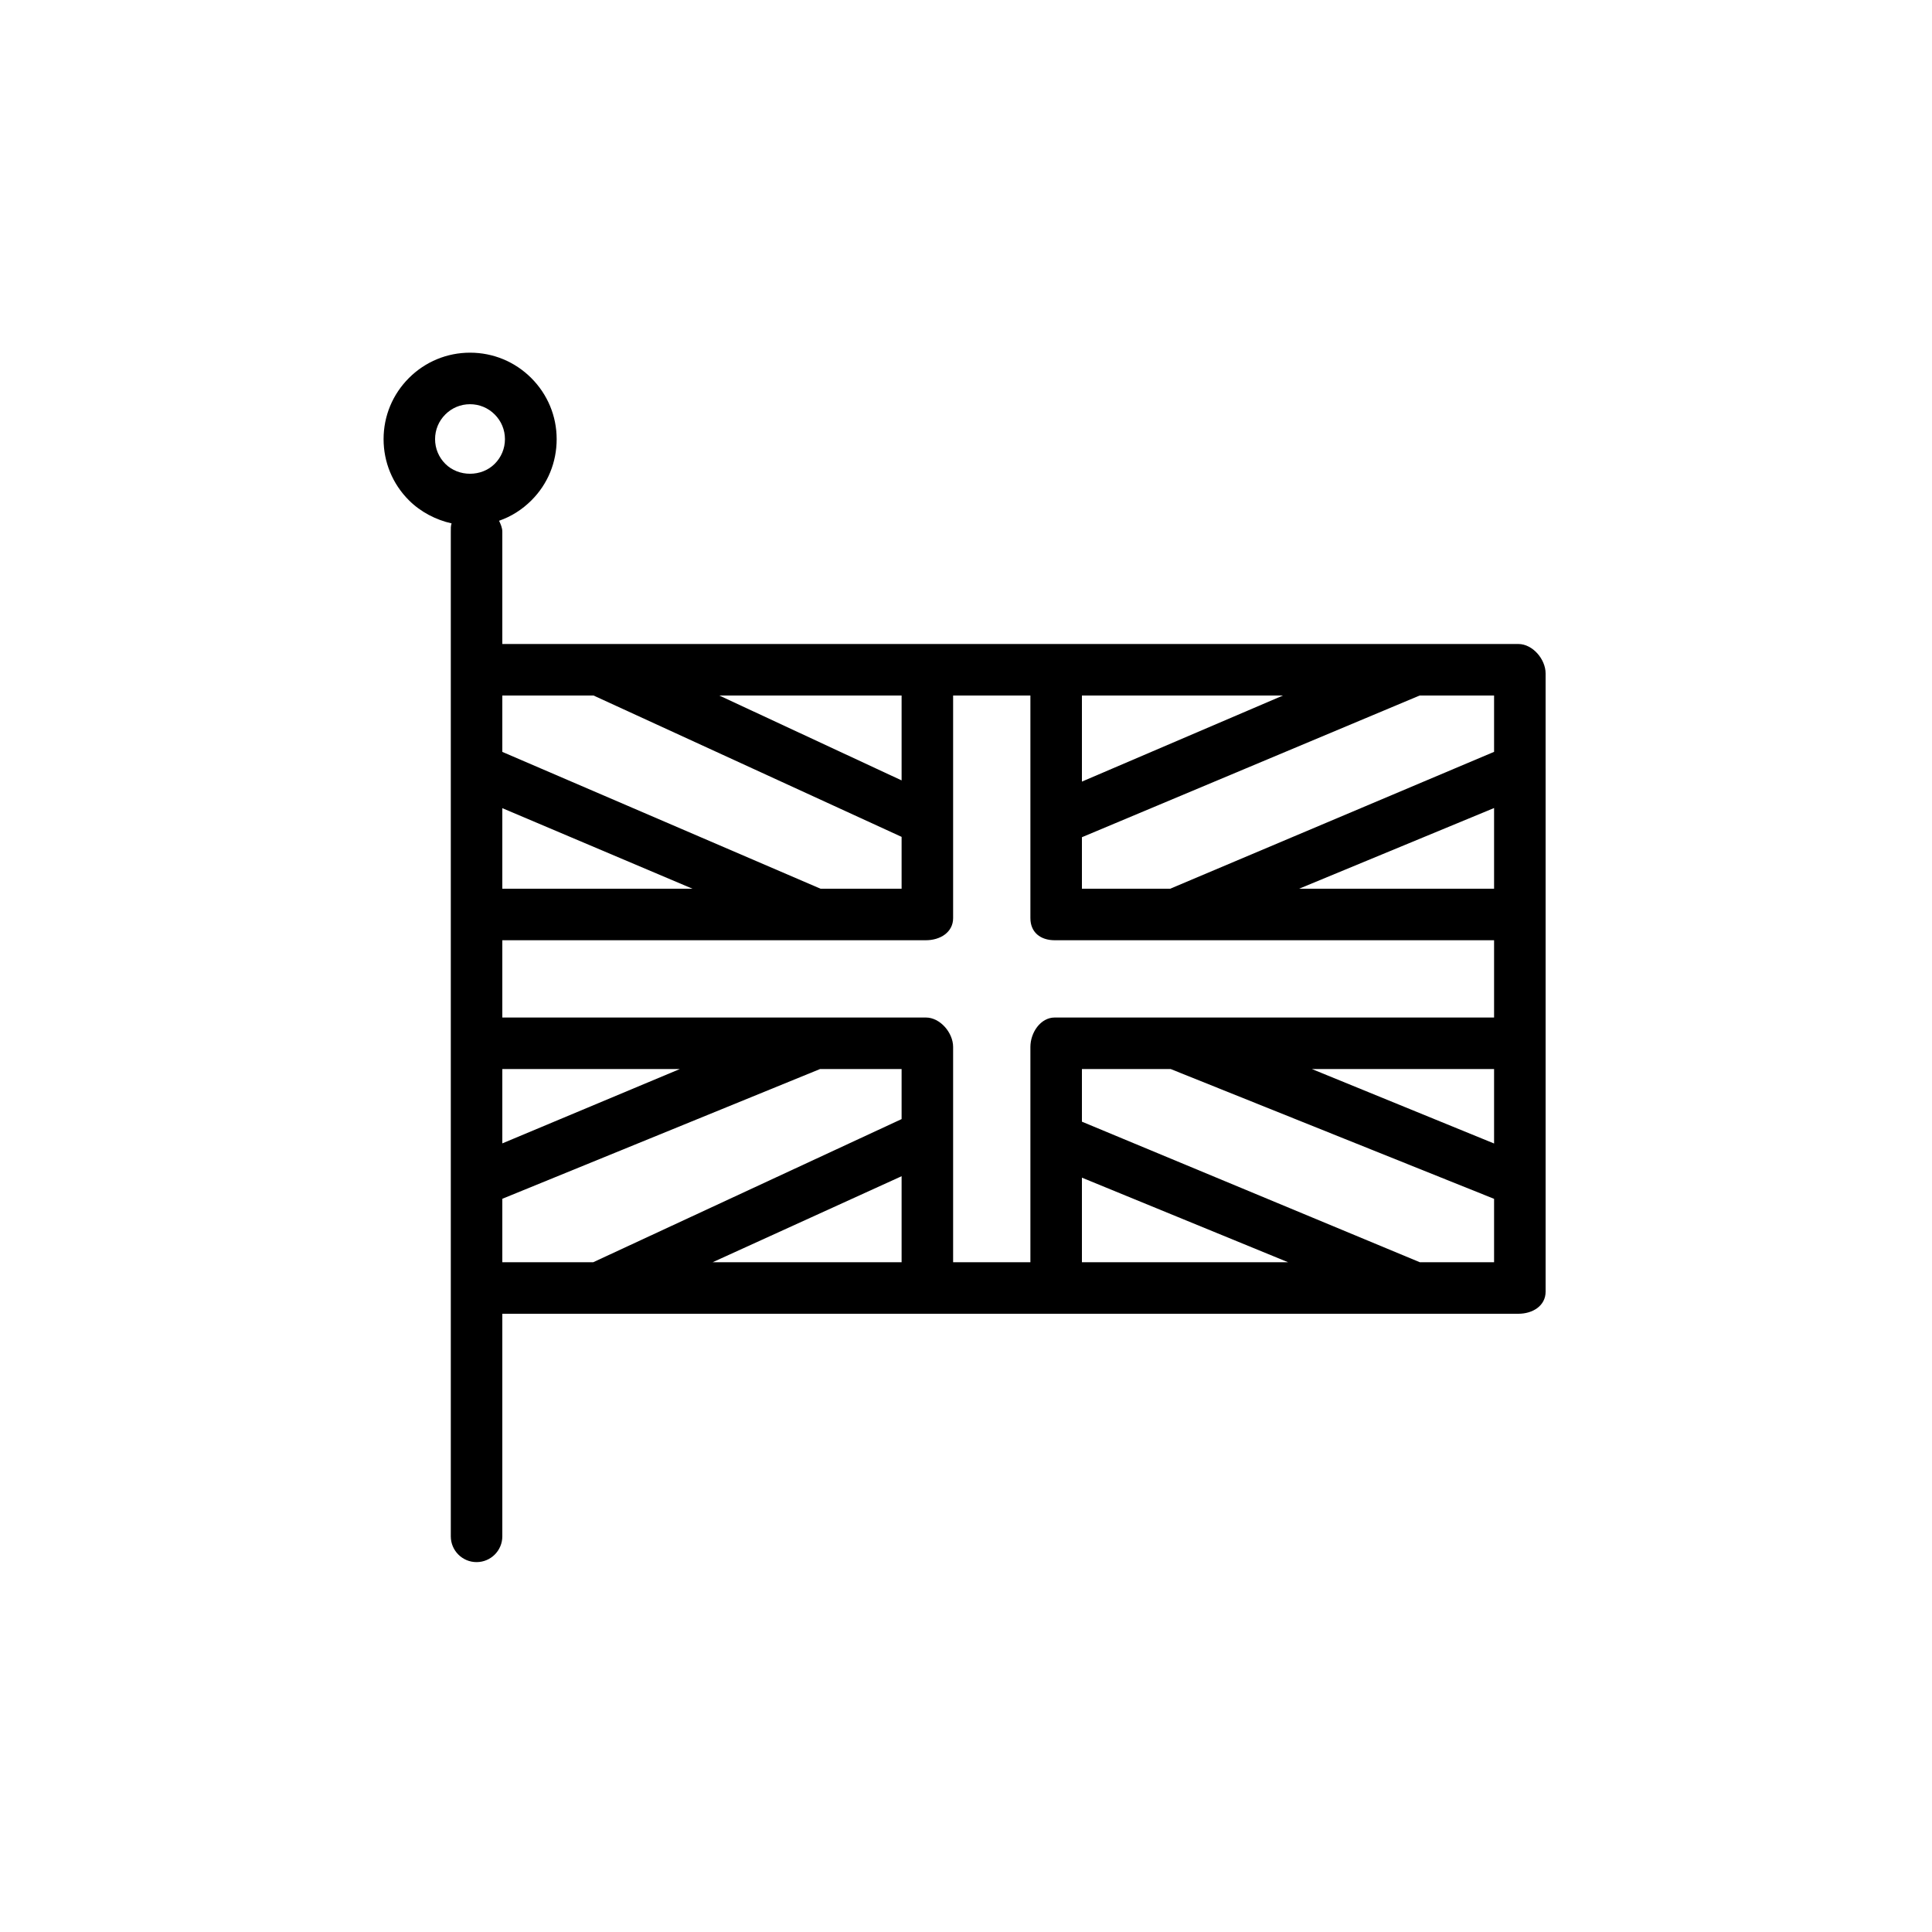 <?xml version="1.0" encoding="utf-8"?>
<!-- Generator: Adobe Illustrator 16.0.0, SVG Export Plug-In . SVG Version: 6.00 Build 0)  -->
<!DOCTYPE svg PUBLIC "-//W3C//DTD SVG 1.1//EN" "http://www.w3.org/Graphics/SVG/1.1/DTD/svg11.dtd">
<svg version="1.1" xmlns="http://www.w3.org/2000/svg" xmlns:xlink="http://www.w3.org/1999/xlink" x="0px" y="0px" width="150px"
	 height="150px" viewBox="0 0 150 150" enable-background="new 0 0 150 150" xml:space="preserve">
<g id="Livello_2">
	<circle opacity="0.2" fill="none" cx="74.833" cy="74.333" r="75.333"/>
</g>
<g id="Livello_1" display="none">
	<g display="inline">
		<path d="M84,73.73v-4.982c1.472-0.727,2.761-1.681,3.844-2.879c3.252-3.599,3.728-8.294,3.746-10.569
			c0.617-0.766,0.733-2.238,0.481-4.848C91.714,46.767,89.5,34.743,76,34.743c-13.014,0-17.616,11.729-18.283,18.659
			c-0.052,0.535-0.119,1.291,0.034,1.973c0.001,0.006,0,0.012,0.002,0.018c0,0.003,0.002,0.005,0.002,0.008
			c0.013,0.055,0.032,0.106,0.048,0.16c0.026,0.087,0.056,0.171,0.092,0.252c0.175,0.417,0.477,0.765,0.964,0.977
			c0.14,0.066,0.285,0.118,0.438,0.15c0.012,0.002,0.019,0.008,0.031,0.011c0.005,0.001,0.01,0,0.016,0.002
			c0.059,0.011,0.119,0.014,0.179,0.02c0.227,0.036,0.454,0.069,0.677,0.074c0.147,2.408,0.837,5.752,3.205,8.528
			c1,1.172,2.204,2.128,3.596,2.877v5.28c-9.042,3.524-15,12.213-15,22.151v20c0,1.104,0.896,2,2,2s2-0.896,2-2v-20
			c0-8.459,4.909-15.571,12.608-18.476l10.735,10.735c0.391,0.391,0.902,0.586,1.414,0.586s1.023-0.195,1.414-0.586
			c0.781-0.781,0.781-2.047,0-2.828l-3.876-3.876c0.116-0.075,0.228-0.163,0.329-0.265l3.767-3.767
			C90.091,80.311,95,87.422,95,95.881v20c0,1.104,0.896,2,2,2s2-0.896,2-2v-20C99,85.943,93.042,77.254,84,73.73z M66.375,42.695
			c2.443-2.623,5.682-3.952,9.625-3.952c3.853,0,6.849,1.236,8.905,3.675c2.688,3.188,3.227,7.61,3.271,9.796
			c-6.885-0.029-16.352-5.281-16.452-5.337c-0.718-0.401-1.61-0.323-2.247,0.199c-1.313,1.078-4.603,3.531-7.514,4.96
			C62.457,49.483,63.66,45.61,66.375,42.695z M64.178,55.398c2.716-1.389,5.348-3.293,6.784-4.397
			c2.854,1.464,10.243,4.922,16.589,5.186c-0.133,1.874-0.685,4.813-2.693,7.021C82.919,65.339,79.938,66.42,76,66.42
			c-4.375,0-7.583-1.151-9.533-3.42C64.278,60.453,64.115,57.021,64.178,55.398z M75.797,78.344
			c-0.102,0.102-0.189,0.213-0.265,0.329l-4.425-4.425c-0.035-0.095-0.071-0.187-0.107-0.267V69.89c1.525,0.34,3.183,0.53,5,0.53
			c1.426,0,2.754-0.131,4-0.366v3.926c-0.035,0.076-0.072,0.169-0.109,0.27L75.797,78.344z"/>
		<path d="M63,90.881c-1.104,0-2,0.896-2,2v23c0,1.104,0.896,2,2,2s2-0.896,2-2v-23C65,91.776,64.104,90.881,63,90.881z"/>
		<path d="M89,90.881c-1.104,0-2,0.896-2,2v23c0,1.104,0.896,2,2,2s2-0.896,2-2v-23C91,91.776,90.104,90.881,89,90.881z"/>
		<path d="M118,74.067v-3.626c1.617-0.684,3.012-1.646,4.155-2.911c2.967-3.284,3.374-7.574,3.384-9.602
			c1.421-1.618,2.558-5.438,2.175-13.859l-0.004-0.189c-0.031-3.669-2.611-4.362-16.239-4.362c-12.884,0-13.64,6.03-14.191,10.432
			c-0.173,1.383-0.337,2.689-0.843,3.664c-0.796,1.536-0.283,3.122,0.767,4.233c-0.09,2.001,0.121,6.143,2.913,9.416
			c0.819,0.96,1.799,1.749,2.906,2.395c-0.009,0.074-0.022,0.146-0.022,0.223v4.188c-1.976,0.817-3.779,1.939-5.381,3.347
			c-0.829,0.729-0.91,1.994-0.181,2.823c0.396,0.449,0.948,0.679,1.503,0.679c0.469,0,0.94-0.164,1.32-0.498
			c1.359-1.196,2.914-2.116,4.617-2.775l8.694,8.694c0.391,0.391,0.902,0.586,1.414,0.586s1.023-0.195,1.414-0.586
			c0.781-0.781,0.781-2.047,0-2.828l-2.907-2.907l2.876-2.875c5.894,2.393,9.63,8.022,9.63,14.719v16.434c0,1.104,0.896,2,2,2
			s2-0.896,2-2V92.447C130,84.119,125.351,77.097,118,74.067z M111.471,67.646c-3.815,0-6.605-0.995-8.293-2.956
			c-1.623-1.887-1.958-4.346-1.986-5.898c3.012-0.293,6.685-1.391,8.261-4.168l12.07,3.825c-0.075,1.598-0.492,4.375-2.354,6.421
			C117.491,66.711,114.901,67.646,111.471,67.646z M111.471,43.518c8.354,0,11.26,0.369,12.244,0.666
			c0.001,0.022,0.002,0.045,0.003,0.068c0.299,6.565-0.422,9.343-0.877,10.418l-14.049-4.406c-0.568-0.179-1.185-0.106-1.684,0.216
			s-0.829,0.826-0.899,1.417c-0.271,2.261-4.122,2.808-5.949,2.94c0.602-1.429,0.806-2.93,0.988-4.39
			C101.753,46.424,102.117,43.518,111.471,43.518z M107,74.109v-2.936c1.365,0.303,2.848,0.472,4.471,0.472
			c0.885,0,1.721-0.067,2.529-0.168v2.633c-0.103,0.159-0.195,0.367-0.27,0.601l-3.064,3.063L107,74.109z"/>
		<path d="M121,91.881c-1.104,0-2,0.896-2,2v15c0,1.104,0.896,2,2,2s2-0.896,2-2v-15C123,92.776,122.104,91.881,121,91.881z"/>
		<path d="M52.366,77.416c-1.591-1.4-3.391-2.518-5.366-3.336v-4.066c1-0.59,1.902-1.3,2.68-2.16
			c3.038-3.362,3.371-7.787,3.356-9.711c0.448-0.733,0.727-1.784,0.835-3.146c0.345-4.347-1.226-10.068-6.528-13.01
			c0.255-0.822,0.387-1.682,0.387-2.553c0-4.768-3.879-8.647-8.647-8.647c-4.769,0-8.648,3.879-8.648,8.647
			c0,0.869,0.132,1.729,0.388,2.552c-5.062,2.827-7.016,8.407-6.648,13.104c0.1,1.273,0.356,2.269,0.765,2.98
			c-0.109,1.909,0.026,6.171,2.881,9.519c1.118,1.311,2.524,2.312,4.18,3.031v3.448c-7.351,3.029-12,10.052-12,18.38v16.434
			c0,1.104,0.896,2,2,2s2-0.896,2-2V92.447c0-6.681,3.719-12.299,9.589-14.7l2.857,2.856l-2.907,2.907
			c-0.781,0.781-0.781,2.047,0,2.828c0.39,0.391,0.902,0.586,1.414,0.586s1.024-0.195,1.414-0.586l8.702-8.702
			c1.724,0.662,3.292,1.585,4.654,2.783c0.38,0.334,0.851,0.498,1.32,0.498c0.555,0,1.107-0.229,1.502-0.679
			C53.276,79.41,53.195,78.146,52.366,77.416z M28.914,49.904c0.976-2.445,2.735-4.145,5.231-5.052
			c0.569-0.207,1.013-0.66,1.209-1.232c0.196-0.573,0.123-1.203-0.2-1.714c-0.471-0.747-0.719-1.602-0.719-2.473
			c0-2.562,2.085-4.647,4.648-4.647c2.562,0,4.647,2.085,4.647,4.647c0,0.875-0.249,1.729-0.719,2.472
			c-0.324,0.511-0.399,1.142-0.204,1.714s0.639,1.027,1.207,1.234c2.468,0.902,4.201,2.588,5.15,5.011
			c0.87,2.219,0.831,4.454,0.624,5.578c-6.913,0.144-11.051-4.102-11.226-4.286c-0.721-0.772-1.917-0.851-2.732-0.181
			c-1.276,1.048-4.689,3.584-7.395,4.711c-0.056-0.024-0.109-0.052-0.167-0.072C28.05,54.553,27.993,52.212,28.914,49.904z
			 M30.882,65.014c-1.415-1.645-1.839-3.729-1.939-5.252c2.925-0.97,6.242-3.261,8.077-4.64c2.017,1.601,6.165,4.189,11.955,4.323
			c-0.149,1.608-0.654,3.948-2.262,5.727c-1.657,1.834-4.224,2.764-7.629,2.764C35.309,67.936,32.55,66.953,30.882,65.014z
			 M36.295,74.796c-0.074-0.269-0.178-0.503-0.295-0.684v-2.397c0.973,0.138,1.994,0.22,3.083,0.22c1.407,0,2.705-0.145,3.917-0.403
			v2.518l-3.725,3.725L36.295,74.796z"/>
		<path d="M29,91.881c-1.104,0-2,0.896-2,2v15c0,1.104,0.896,2,2,2s2-0.896,2-2v-15C31,92.776,30.104,91.881,29,91.881z"/>
	</g>
</g>
<g id="Livello_3" display="none">
	<g display="inline">
		<path d="M63.788,41.305l-2.01,11.709c-0.129,0.75,0.18,1.497,0.795,1.945s1.433,0.484,2.106,0.13l10.521-5.577l10.521,5.44
			C86.016,55.106,86.335,55,86.653,55c0.007,0,0.013,0,0.02,0c1.105,0,2-0.713,2-1.818c0-0.214-0.033-0.239-0.096-0.433
			l-1.962-11.438l8.512-8.298c0.545-0.531,0.741-1.326,0.506-2.05s-0.861-1.251-1.615-1.361l-11.762-1.709l-5.262-10.66
			c-0.337-0.683-1.032-1.115-1.793-1.115s-1.457,0.432-1.793,1.115l-5.261,10.659l-11.764,1.709
			c-0.753,0.109-1.379,0.636-1.615,1.36c-0.235,0.724-0.039,1.518,0.506,2.049L63.788,41.305z M69.763,31.699
			c0.651-0.094,1.214-0.503,1.506-1.094l3.933-7.969l3.934,7.969c0.291,0.59,0.854,1,1.505,1.094l8.793,1.278l-6.363,6.204
			c-0.471,0.459-0.686,1.122-0.575,1.771l1.503,8.757l-7.865-4.135c-0.292-0.153-0.611-0.229-0.931-0.229s-0.639,0.077-0.931,0.229
			l-7.865,4.135l1.502-8.757c0.111-0.649-0.104-1.311-0.575-1.771l-6.364-6.204L69.763,31.699z"/>
		<path d="M43.854,65.689C44.146,65.844,44.466,66,44.784,66c0.007,0,0.013,0,0.02,0c1.104,0,2-0.977,2-2.081
			c0-0.214-0.034-0.501-0.096-0.695l-1.059-6.181l4.691-4.574c0.545-0.531,0.741-1.326,0.506-2.05
			c-0.235-0.724-0.861-1.251-1.614-1.361l-6.483-0.942l-2.9-5.875c-0.337-0.683-1.032-1.115-1.793-1.115s-1.457,0.432-1.793,1.115
			l-2.9,5.875l-6.483,0.942c-0.753,0.109-1.379,0.637-1.614,1.361c-0.235,0.724-0.04,1.519,0.506,2.05l4.692,4.574L29.353,63.5
			c-0.129,0.75,0.18,1.509,0.795,1.956c0.349,0.253,0.761,0.382,1.176,0.382c0.318,0,0.638-0.056,0.931-0.209l5.8-3.028
			L43.854,65.689z M33.981,60.182l0.601-3.499c0.111-0.649-0.104-1.311-0.575-1.771l-2.543-2.479l3.514-0.511
			c0.651-0.094,1.214-0.503,1.506-1.094l1.572-3.185l1.572,3.185c0.292,0.59,0.854,1,1.506,1.094l3.513,0.511l-2.542,2.479
			c-0.471,0.459-0.687,1.121-0.575,1.77l0.6,3.5l-3.143-1.652c-0.292-0.153-0.611-0.23-0.931-0.23s-0.639,0.077-0.931,0.229
			L33.981,60.182z"/>
		<path d="M125.139,50.419c-0.235-0.724-0.861-1.251-1.615-1.361l-6.482-0.942l-2.901-5.875c-0.337-0.683-1.032-1.115-1.793-1.115
			c-0.762,0-1.457,0.432-1.793,1.115l-2.9,5.875l-6.482,0.942c-0.754,0.109-1.38,0.637-1.615,1.361s-0.039,1.519,0.506,2.05
			l4.691,4.574l-1.107,6.457c-0.129,0.75,0.179,1.509,0.795,1.957c0.349,0.253,0.762,0.382,1.176,0.382
			c0.318,0,0.638-0.056,0.931-0.209l5.8-3.028l5.799,3.089c0.293,0.154,0.612,0.311,0.931,0.311c0.005,0,0.013,0,0.02,0
			c1.105,0,2-0.977,2-2.081c0-0.214-0.033-0.501-0.096-0.695l-1.06-6.181l4.692-4.574C125.178,51.938,125.374,51.143,125.139,50.419
			z M116.396,54.913c-0.471,0.459-0.686,1.121-0.575,1.77l0.601,3.5l-3.144-1.652c-0.291-0.153-0.611-0.23-0.931-0.23
			s-0.64,0.077-0.931,0.229l-3.143,1.652l0.6-3.499c0.112-0.649-0.104-1.311-0.574-1.771l-2.543-2.479l3.513-0.511
			c0.651-0.094,1.215-0.503,1.506-1.094l1.572-3.185l1.573,3.185c0.291,0.59,0.854,1,1.506,1.094l3.513,0.511L116.396,54.913z"/>
		<path d="M111.716,75.714c-1.115-3.209-4.29-5.366-7.902-5.366c-1.036,0-2.065,0.175-3.059,0.52c-2.18,0.755-3.966,2.251-5.03,4.21
			c-0.412,0.758-0.697,1.552-0.855,2.358L92.09,78.7c-5.654-0.842-14.112-2.138-16.362-2.575c-0.758-0.39-1.938-0.308-3.506-0.196
			c-0.507,0.036-0.982,0.264-1.328,0.638l-1.391,1.505C69.341,78.029,69.175,78,69,78H56.276c-0.122-0.999-0.429-1.987-0.937-2.922
			c-1.064-1.959-2.85-3.455-5.03-4.21c-0.994-0.345-2.022-0.52-3.059-0.52c-3.611,0-6.787,2.157-7.902,5.367l-6.291,18.142
			c-0.682,1.962-0.543,4.105,0.393,6.035c1.019,2.104,2.918,3.766,5.209,4.56c0.994,0.345,2.023,0.52,3.06,0.52
			c0.937,0,1.841-0.15,2.69-0.422l0.322,0.321l-0.85,0.851c-0.724,0.721-1.124,1.726-1.125,2.829
			c-0.001,1.509,0.715,3.09,1.964,4.338c1.124,1.122,2.516,1.81,3.881,1.937c0.102,1.298,0.624,2.569,1.615,3.561
			c0.998,0.997,2.308,1.555,3.707,1.627c0.003,0.059,0.001,0.116,0.007,0.175c0.126,1.359,0.759,2.67,1.779,3.69
			c0.963,0.963,2.197,1.575,3.466,1.747c0.183,1.253,0.87,2.59,2.029,3.748c1.324,1.324,2.931,2.083,4.409,2.083
			c0.98,0,1.871-0.351,2.506-0.987l1.103-1.104l4.194,4.194c1.176,1.175,2.692,1.888,4.27,2.008
			c0.152,0.011,0.305,0.017,0.455,0.017c1.501,0,2.915-0.564,3.934-1.584c0.938-0.938,1.487-2.01,1.677-3.107
			c0.062,0.002,0.123,0.007,0.184,0.007c1.5,0,2.914-0.564,3.931-1.582c0.79-0.789,1.301-1.816,1.493-2.937
			c0.073,0.003,0.146,0.022,0.218,0.022c1.453,0,2.902-0.59,4.083-1.771c0.796-0.796,1.281-1.793,1.476-2.859
			c0.056,0.002,0.111,0.018,0.167,0.018c1.456,0,2.923-0.615,4.151-1.843c1.122-1.122,1.692-2.722,1.565-4.389
			c-0.119-1.578-0.833-3.094-2.009-4.27l-1.095-1.095l6.318-6.881c1.426,1.042,3.201,1.657,5.11,1.657
			c1.036,0,2.065-0.175,3.059-0.52c2.291-0.794,4.19-2.456,5.21-4.56c0.936-1.93,1.074-4.073,0.393-6.033L111.716,75.714z
			 M39.971,100.672c-1.296-0.449-2.36-1.369-2.92-2.524c-0.469-0.968-0.545-2.025-0.213-2.979l6.291-18.143
			c0.557-1.602,2.214-2.679,4.124-2.679c0.589,0,1.177,0.101,1.748,0.299c1.235,0.428,2.238,1.259,2.825,2.34
			c0.554,1.02,0.664,2.143,0.31,3.163l-6.292,18.143c-0.556,1.603-2.212,2.679-4.122,2.679
			C41.131,100.971,40.543,100.87,39.971,100.672z M46.758,108.501l3.834-3.837c-0.002,0.008,0.009,0.012,0.046,0.007
			c0.355,0,0.958,0.245,1.505,0.793c0.655,0.655,0.822,1.332,0.791,1.561l-3.823,3.823c-0.014,0.002-0.032,0.003-0.055,0.003
			c-0.356,0-0.96-0.245-1.508-0.793C46.896,109.405,46.729,108.729,46.758,108.501z M53.045,113.201l5.826-5.826
			c0.315-0.314,0.733-0.488,1.178-0.488c0.444,0,0.861,0.173,1.176,0.487c0.314,0.314,0.487,0.731,0.487,1.176
			s-0.173,0.861-0.487,1.176l-5.829,5.83c-0.627,0.628-1.725,0.625-2.351,0C52.396,114.906,52.396,113.851,53.045,113.201z
			 M57.915,119.816c-0.016-0.169-0.013-0.482,0.185-0.681l4.841-4.84c0.158-0.158,0.389-0.191,0.556-0.191
			c0.456,0,0.963,0.235,1.356,0.629c0.673,0.674,0.787,1.567,0.439,1.915l-4.837,4.838c-0.159,0.159-0.392,0.192-0.559,0.192
			c-0.455,0-0.962-0.235-1.357-0.631C58.182,120.691,57.954,120.242,57.915,119.816z M65.49,127.441
			c-0.311-0.061-0.881-0.323-1.457-0.898c-0.605-0.604-0.84-1.18-0.896-1.456l2.97-2.968c0.311,0.06,0.881,0.322,1.456,0.896
			c0.604,0.604,0.84,1.18,0.896,1.456L65.49,127.441z M96.627,117.118c-0.802,0.804-1.59,0.871-2.349,0.219
			c-0.289-0.482-0.639-0.943-1.059-1.363l-5.673-5.673c-0.781-0.781-2.047-0.781-2.828,0s-0.781,2.047,0,2.828l5.673,5.673
			c0.933,0.934,1.135,2.308,0.441,3.002c-0.457,0.459-1.375,1.046-2.462,0.054c-0.273-0.425-0.577-0.834-0.944-1.201l-5.542-5.542
			c-0.781-0.781-2.047-0.781-2.828,0s-0.781,2.047,0,2.828l5.541,5.542c0.493,0.493,0.803,1.129,0.85,1.745
			c0.022,0.295-0.001,0.852-0.408,1.258c-0.404,0.405-0.958,0.431-1.257,0.405c-0.615-0.047-1.252-0.355-1.744-0.848l-5.563-5.563
			c-0.781-0.781-2.048-0.781-2.828,0c-0.781,0.781-0.781,2.047,0,2.828l5.563,5.564c0.001,0.001,0.003,0.002,0.004,0.003
			c0.297,0.299,0.647,0.746,0.637,1.188c-0.01,0.426-0.333,0.836-0.604,1.105c-0.403,0.405-0.954,0.434-1.258,0.406
			c-0.615-0.047-1.252-0.355-1.744-0.848l-4.27-4.27c0.511-0.858,0.637-1.948,0.327-3.106c-0.296-1.105-0.975-2.23-1.911-3.166
			c-0.551-0.551-1.152-0.997-1.771-1.339c1.39-2.002,1.052-4.95-0.938-6.942c-0.667-0.667-1.466-1.162-2.314-1.465
			c0.213-0.602,0.344-1.234,0.344-1.892c0-1.513-0.589-2.936-1.658-4.003c-1.069-1.07-2.491-1.66-4.005-1.66
			c-1.423,0-2.755,0.538-3.801,1.49c-0.326-0.623-0.751-1.217-1.275-1.741c-1.248-1.248-2.828-1.965-4.334-1.965
			c-0.616,0-1.195,0.136-1.718,0.372c0.276-0.454,0.522-0.928,0.7-1.44L55.726,82h10.146l-4.341,4.698
			C61.189,87.067,61,87.553,61,88.056v11.246c0,0.634,0.3,1.23,0.81,1.607c0.188,0.14,1.521,1.076,3.302,1.076
			c0.592,0,1.233-0.104,1.898-0.373c2.477-1.006,4.097-3.794,4.945-8.521l1.354-1.85l22.875,22.875
			C97.117,115.051,97.32,116.426,96.627,117.118z M74.64,86.917c-0.781-0.781-2.048-0.781-2.828,0
			c-0.176,0.177-0.307,0.379-0.404,0.594c-0.302,0.138-0.577,0.344-0.787,0.631l-2.172,2.968c-0.186,0.253-0.309,0.547-0.36,0.856
			c-0.792,4.825-2.163,5.76-2.565,5.932c-0.174,0.074-0.356,0.091-0.525,0.077v-9.137l8.288-8.969
			c0.313-0.017,0.611-0.031,0.831-0.037c0.67,0.206,1.616,0.365,2.939,0.586c1.674,0.28,3.905,0.633,6.135,0.978
			c4.449,0.688,8.895,1.349,8.895,1.349c0.384,0.057,0.771,0.002,1.122-0.158l2.015-0.917l6.22,17.935
			c0.068,0.197,0.167,0.377,0.251,0.565l-6.607,7.195L74.64,86.917z M114.015,98.147c-0.56,1.155-1.624,2.075-2.922,2.524
			c-0.571,0.198-1.159,0.299-1.747,0.299c-1.91,0-3.567-1.076-4.123-2.679l-6.292-18.143c-0.354-1.021-0.244-2.144,0.31-3.163
			c0.587-1.081,1.59-1.912,2.825-2.34c0.571-0.198,1.159-0.299,1.748-0.299c1.91,0,3.567,1.077,4.123,2.678l6.292,18.146
			C114.56,96.122,114.483,97.18,114.015,98.147z"/>
	</g>
</g>
<g id="Livello_4" display="none">
	<g display="inline">
		<path d="M32,93.833c0,1.104,0.896,2,2,2s2-0.896,2-2V66.32c0-0.554-0.031-1.083-0.436-1.46l-10.028-9.472
			c-0.807-0.754-2.023-0.712-2.777,0.094c-0.755,0.807-0.886,2.072-0.079,2.827L32,67.188V93.833z"/>
		<path d="M87.396,109H46V61.802c0-0.499,0.012-0.98-0.325-1.349L35.317,49c-0.744-0.815-1.958-0.872-2.776-0.128
			c-0.815,0.745-1.047,2.01-0.302,2.826L42,62.578v41.273c-1-1.863-4.03-2.851-6.863-2.851h-0.48C28.999,101,24,105.436,24,111.093
			v0.48C24,117.23,28.999,122,34.656,122h0.48c5.23,0,9.55-4,10.174-9h42.085c1.104,0,2-0.896,2-2S88.501,109,87.396,109z
			 M41,111.74c0,3.457-2.803,6.26-6.26,6.26h-0.48c-3.457,0-6.26-2.803-6.26-6.26v-0.48c0-3.457,2.803-6.26,6.26-6.26h0.48
			c3.457,0,6.26,2.803,6.26,6.26V111.74z"/>
		<path d="M121.396,33h-33h-33C54.292,33,53,33.729,53,34.833v33v33c0,1.104,1.292,2.167,2.396,2.167h33h33
			c1.104,0,1.604-1.062,1.604-2.167v-33v-33C123,33.729,122.501,33,121.396,33z M119,66H90V37h7v8.833
			C97,46.938,98.292,48,99.396,48h11c1.104,0,1.604-1.062,1.604-2.167V37h7V66z M101,70h7v7h-7V70z M101,37h7v7h-7V37z M68,37h7v7
			h-7V37z M57,37h7v8.833C64,46.938,65.292,48,66.396,48h11C78.501,48,79,46.938,79,45.833V37h7v29H57V37z M68,70h7v7h-7V70z M57,70
			h7v8.833C64,79.938,65.292,81,66.396,81h11C78.501,81,79,79.938,79,78.833V70h7v29H57V70z M119,99H90V70h7v8.833
			C97,79.938,98.292,81,99.396,81h11c1.104,0,1.604-1.062,1.604-2.167V70h7V99z"/>
	</g>
</g>
<g id="Livello_5" display="none">
	<g display="inline">
		<path d="M116.377,74.193c0-22.826-18.57-41.396-41.396-41.396s-41.396,18.57-41.396,41.396s18.57,41.397,41.396,41.397
			S116.377,97.02,116.377,74.193z M74.98,111.591c-20.621,0-37.396-16.776-37.396-37.397c0-20.621,16.776-37.396,37.396-37.396
			c20.62,0,37.396,16.776,37.396,37.396C112.377,94.814,95.601,111.591,74.98,111.591z"/>
		<path d="M99.945,72.983C79.15,58.935,77.805,58.935,77.082,58.935c-1.167,0-2.082,0.904-2.082,2.059v10.008
			C57.032,58.944,55.77,58.935,55.083,58.935c-1.168,0-2.083,0.904-2.083,2.059v27.296c0,0.728,0.395,1.397,1.031,1.749
			c0.302,0.168,0.636,0.251,0.969,0.251c0.369,0,0.737-0.102,1.061-0.305L75,78.14v10.149c0,0.728,0.395,1.397,1.03,1.749
			c0.303,0.168,0.637,0.251,0.97,0.251c0.368,0,0.736-0.102,1.061-0.305l21.825-13.648c0.574-0.358,0.927-0.983,0.939-1.66
			C100.837,73.999,100.506,73.362,99.945,72.983z M57,84.68V64.146c3.43,2.045,9.855,6.217,16.15,10.434L57,84.68z M79,84.68V64.146
			c3.43,2.045,9.856,6.217,16.151,10.434L79,84.68z"/>
		<path d="M30.599,48.521c0.334,0.215,0.709,0.318,1.08,0.318c0.658,0,1.302-0.324,1.684-0.918c0.846-1.314,1.764-2.603,2.73-3.831
			c0.683-0.868,0.533-2.125-0.335-2.809c-0.87-0.685-2.125-0.534-2.809,0.335c-1.044,1.327-2.037,2.72-2.95,4.14
			C29.401,46.686,29.67,47.923,30.599,48.521z"/>
		<path d="M23.53,77c0.005,0,0.01,0,0.014,0C24.649,77,26,75.943,26,74.838v-0.198c0-1.566-0.102-3.147,0.044-4.7
			c0.104-1.1-0.88-2.075-1.979-2.179c-1.1-0.1-1.958,0.704-2.062,1.804C21.845,71.243,22,72.95,22,74.641v0.225
			C22,75.966,22.433,77,23.53,77z"/>
		<path d="M25.036,62.072c0.188,0.055,0.377,0.081,0.563,0.081c0.865,0,1.663-0.566,1.918-1.438c0.439-1.5,0.956-2.995,1.536-4.443
			c0.411-1.025-0.087-2.189-1.113-2.6c-1.024-0.411-2.189,0.087-2.6,1.113c-0.628,1.567-1.187,3.184-1.662,4.807
			C23.368,60.651,23.976,61.762,25.036,62.072z"/>
		<path d="M95.467,29.619c1.422,0.648,2.829,1.373,4.182,2.153c0.314,0.182,0.658,0.268,0.997,0.268
			c0.691,0,1.364-0.359,1.734-1.001c0.552-0.957,0.224-2.18-0.733-2.732c-1.462-0.844-2.983-1.626-4.521-2.328
			c-1.003-0.458-2.19-0.015-2.649,0.99C94.018,27.975,94.461,29.161,95.467,29.619z"/>
		<path d="M41.267,37.775c0.464,0,0.932-0.161,1.31-0.49c1.178-1.022,2.421-2.003,3.695-2.914c0.898-0.643,1.106-1.892,0.464-2.79
			c-0.643-0.899-1.892-1.106-2.79-0.464c-1.375,0.983-2.718,2.042-3.991,3.147c-0.834,0.724-0.923,1.987-0.199,2.821
			C40.151,37.542,40.708,37.775,41.267,37.775z"/>
		<path d="M27.575,88.762c-0.445-1.495-0.823-3.031-1.123-4.565c-0.212-1.084-1.261-1.795-2.347-1.579
			c-1.084,0.212-1.791,1.263-1.579,2.347c0.325,1.659,0.733,3.32,1.214,4.938c0.258,0.868,1.054,1.431,1.916,1.431
			c0.189,0,0.381-0.027,0.571-0.084C27.287,90.935,27.89,89.82,27.575,88.762z"/>
		<path d="M122.416,60.617c0.442,1.5,0.816,3.037,1.112,4.567c0.185,0.957,1.022,1.621,1.962,1.621c0.126,0,0.253-0.012,0.381-0.037
			c1.085-0.209,1.794-1.259,1.585-2.343c-0.32-1.656-0.725-3.318-1.204-4.94c-0.312-1.06-1.424-1.666-2.484-1.352
			C122.708,58.445,122.104,59.558,122.416,60.617z"/>
		<path d="M110.718,40.46c0.393,0.411,0.919,0.618,1.445,0.618c0.497,0,0.995-0.184,1.383-0.555c0.798-0.764,0.826-2.03,0.062-2.828
			c-1.167-1.22-2.406-2.399-3.685-3.503c-0.837-0.723-2.1-0.631-2.82,0.205c-0.723,0.836-0.631,2.099,0.205,2.821
			C108.49,38.241,109.638,39.332,110.718,40.46z"/>
		<path d="M53.57,29.844c0.279,0,0.562-0.059,0.832-0.183c1.422-0.652,2.89-1.241,4.362-1.752c1.043-0.362,1.596-1.501,1.234-2.545
			c-0.361-1.043-1.501-1.596-2.545-1.234c-1.593,0.553-3.181,1.19-4.719,1.896c-1.004,0.46-1.445,1.647-0.984,2.651
			C52.087,29.411,52.812,29.844,53.57,29.844z"/>
		<path d="M67.606,25.715c0.094,0,0.19-0.007,0.286-0.021c1.541-0.221,3.117-0.371,4.683-0.447c1.103-0.053,1.955-0.99,1.901-2.094
			c-0.053-1.103-0.984-1.966-2.094-1.901c-1.691,0.081-3.393,0.244-5.058,0.482c-1.093,0.157-1.853,1.17-1.696,2.264
			C65.771,24.996,66.627,25.715,67.606,25.715z"/>
		<path d="M81.966,25.68c1.549,0.219,3.103,0.515,4.618,0.879c0.157,0.038,0.314,0.056,0.47,0.056c0.902,0,1.722-0.616,1.942-1.533
			c0.259-1.074-0.402-2.154-1.477-2.412c-1.64-0.395-3.319-0.714-4.995-0.951c-1.084-0.149-2.104,0.606-2.26,1.701
			C80.11,24.513,80.872,25.525,81.966,25.68z"/>
		<path d="M122.457,50.061c-0.779-1.501-1.639-2.981-2.554-4.396c-0.6-0.927-1.837-1.193-2.766-0.594
			c-0.928,0.6-1.193,1.838-0.594,2.766c0.847,1.309,1.642,2.678,2.362,4.067c0.356,0.686,1.054,1.079,1.777,1.079
			c0.31,0,0.625-0.073,0.919-0.225C122.583,52.249,122.966,51.042,122.457,50.061z"/>
		<path d="M119.416,100.669c-0.933-0.596-2.168-0.324-2.764,0.606c-0.845,1.318-1.761,2.609-2.722,3.835
			c-0.682,0.869-0.53,2.126,0.339,2.808c0.366,0.287,0.801,0.427,1.233,0.427c0.593,0,1.18-0.263,1.574-0.766
			c1.04-1.325,2.03-2.721,2.944-4.146C120.617,102.502,120.346,101.265,119.416,100.669z"/>
		<path d="M128,74.641v-0.106c0-1.104-0.896-2-2-2s-2,0.896-2,2v0.106c0,1.534,0.145,3.081,0.004,4.599
			c-0.102,1.1,0.923,2.073,2.023,2.175c0.062,0.006,0.124,0.009,0.186,0.009c1.021,0,1.678-0.778,1.773-1.816
			C128.139,77.968,128,76.297,128,74.641z"/>
		<path d="M124.951,87.106c-1.063-0.308-2.17,0.302-2.479,1.362c-0.436,1.5-0.949,2.996-1.527,4.447
			c-0.408,1.025,0.093,2.188,1.119,2.598c0.242,0.097,0.492,0.143,0.738,0.143c0.795,0,1.547-0.478,1.859-1.262
			c0.625-1.569,1.181-3.188,1.652-4.809C126.621,88.525,126.012,87.415,124.951,87.106z"/>
		<path d="M107.461,111.93c-1.177,1.025-2.419,2.009-3.691,2.923c-0.896,0.645-1.102,1.894-0.457,2.791
			c0.391,0.544,1.004,0.833,1.626,0.833c0.403,0,0.812-0.122,1.165-0.376c1.374-0.986,2.715-2.048,3.984-3.155
			c0.833-0.726,0.92-1.989,0.194-2.821C109.557,111.291,108.294,111.204,107.461,111.93z"/>
		<path d="M39.316,108.894c-0.765-0.796-2.03-0.823-2.828-0.059c-0.797,0.765-0.823,2.031-0.059,2.828
			c1.166,1.215,2.408,2.392,3.691,3.497c0.378,0.325,0.842,0.484,1.304,0.484c0.562,0,1.121-0.235,1.517-0.695
			c0.721-0.837,0.626-2.1-0.21-2.82C41.543,111.106,40.394,110.018,39.316,108.894z"/>
		<path d="M31.102,97.468c-0.511-0.979-1.719-1.36-2.698-0.849c-0.979,0.511-1.36,1.719-0.849,2.698
			c0.779,1.495,1.642,2.973,2.563,4.392c0.383,0.59,1.024,0.91,1.679,0.91c0.374,0,0.751-0.104,1.087-0.322
			c0.926-0.603,1.189-1.841,0.588-2.768C32.621,100.218,31.823,98.852,31.102,97.468z"/>
		<path d="M54.587,119.704c-1.42-0.644-2.829-1.365-4.187-2.145c-0.958-0.551-2.18-0.218-2.73,0.738
			c-0.55,0.958-0.219,2.181,0.739,2.73c1.468,0.843,2.991,1.623,4.526,2.318c0.268,0.122,0.548,0.18,0.825,0.18
			c0.761,0,1.488-0.438,1.823-1.176C56.039,121.345,55.593,120.159,54.587,119.704z"/>
		<path d="M95.652,119.576c-1.419,0.653-2.886,1.246-4.36,1.762c-1.042,0.364-1.593,1.505-1.228,2.548
			c0.288,0.824,1.062,1.341,1.888,1.341c0.219,0,0.441-0.037,0.66-0.113c1.594-0.557,3.18-1.197,4.714-1.904
			c1.003-0.462,1.441-1.649,0.979-2.653S96.656,119.113,95.652,119.576z"/>
		<path d="M68.096,123.616c-1.55-0.216-3.105-0.509-4.62-0.87c-1.076-0.256-2.153,0.406-2.409,1.481
			c-0.256,1.074,0.407,2.153,1.481,2.409c1.639,0.391,3.32,0.708,4.997,0.94c0.093,0.014,0.186,0.02,0.278,0.02
			c0.982,0,1.839-0.724,1.979-1.725C69.954,124.778,69.19,123.768,68.096,123.616z"/>
		<path d="M82.168,123.572c-1.54,0.225-3.114,0.379-4.68,0.457c-1.104,0.055-1.953,0.993-1.898,2.097
			c0.053,1.069,0.937,1.9,1.996,1.9c0.034,0,0.067-0.001,0.102-0.003c1.691-0.084,3.393-0.25,5.059-0.492
			c1.093-0.16,1.85-1.175,1.69-2.269C84.276,124.169,83.262,123.416,82.168,123.572z"/>
	</g>
</g>
<g id="Livello_6" display="none">
	<g display="inline">
		<path d="M75,28c1.104,0,2-0.896,2-2v-7c0-1.104-0.896-2-2-2s-2,0.896-2,2v7C73,27.104,73.896,28,75,28z"/>
		<path d="M127,69h-8c-1.104,0-2,0.896-2,2s0.896,2,2,2h8c1.104,0,2-0.896,2-2S128.104,69,127,69z"/>
		<path d="M106.551,41.544c0.512,0,1.023-0.195,1.414-0.586l4.75-4.75c0.781-0.781,0.781-2.047,0-2.828
			c-0.781-0.781-2.047-0.781-2.828,0l-4.75,4.75c-0.781,0.781-0.781,2.047,0,2.828C105.527,41.349,106.039,41.544,106.551,41.544z"
			/>
		<path d="M41.07,40.931c0.39,0.391,0.902,0.586,1.414,0.586s1.024-0.195,1.414-0.586c0.781-0.781,0.781-2.047,0-2.828l-5.43-5.43
			c-0.78-0.781-2.048-0.781-2.828,0c-0.781,0.781-0.781,2.047,0,2.828L41.07,40.931z"/>
		<path d="M91.911,30.695c0.261,0.114,0.532,0.167,0.799,0.167c0.771,0,1.506-0.449,1.834-1.201l2.671-6.123
			c0.441-1.013-0.021-2.191-1.033-2.633c-1.016-0.445-2.191,0.021-2.633,1.033l-2.671,6.123
			C90.437,29.075,90.898,30.254,91.911,30.695z"/>
		<path d="M123.059,90.357l-7.049-3.074c-1.016-0.441-2.192,0.021-2.633,1.033c-0.441,1.013,0.021,2.191,1.033,2.633l7.049,3.074
			c0.261,0.113,0.532,0.168,0.799,0.168c0.771,0,1.506-0.449,1.834-1.201C124.533,91.978,124.07,90.799,123.059,90.357z"/>
		<path d="M25.214,53.073l7.279,3.175c0.26,0.114,0.531,0.167,0.798,0.167c0.771,0,1.506-0.449,1.834-1.201
			c0.442-1.012-0.021-2.191-1.034-2.632l-7.279-3.175c-1.011-0.443-2.191,0.021-2.632,1.034
			C23.739,51.453,24.202,52.632,25.214,53.073z"/>
		<path d="M116.51,56.416c0.242,0,0.49-0.044,0.729-0.139l6.153-2.416c1.028-0.404,1.535-1.564,1.131-2.593
			c-0.404-1.027-1.564-1.538-2.592-1.131l-6.153,2.416c-1.028,0.404-1.535,1.564-1.131,2.593
			C114.957,55.934,115.711,56.416,116.51,56.416z"/>
		<path d="M55.648,29.593c0.31,0.788,1.064,1.27,1.862,1.27c0.243,0,0.491-0.044,0.73-0.139c1.028-0.404,1.534-1.565,1.131-2.593
			l-2.62-6.672c-0.404-1.029-1.567-1.536-2.593-1.131c-1.028,0.404-1.534,1.565-1.131,2.593L55.648,29.593z"/>
		<path d="M32,71c0-1.104-0.896-2-2-2h-8c-1.104,0-2,0.896-2,2s0.896,2,2,2h8C31.104,73,32,72.104,32,71z"/>
		<path d="M33.202,87.283l-7.049,3.074c-1.013,0.441-1.476,1.62-1.034,2.633c0.328,0.752,1.062,1.201,1.834,1.201
			c0.267,0,0.538-0.055,0.798-0.168l7.049-3.074c1.013-0.441,1.476-1.62,1.034-2.633C35.393,87.304,34.214,86.844,33.202,87.283z"/>
		<path d="M74.505,31.521c-21.589,0-39.153,17.563-39.153,39.152c0,14.808,8.455,28.412,21.648,35.019V122c0,1.104,0.896,2,2,2h1.77
			c0.189,7.419,6.269,13.398,13.73,13.398c7.463,0,13.543-5.979,13.732-13.398H90c1.104,0,2-0.896,2-2v-16.303
			c13.2-6.605,21.658-20.212,21.658-35.023C113.658,49.085,96.094,31.521,74.505,31.521z M61,120v-6h27v6H61z M74.5,133.398
			c-5.256,0-9.543-4.186-9.73-9.398h19.463C84.045,129.213,79.758,133.398,74.5,133.398z M89.165,102.622
			c-0.71,0.326-1.165,1.036-1.165,1.817V110H61v-5.565c0-0.781-0.455-1.49-1.164-1.817c-12.444-5.724-20.484-18.262-20.484-31.943
			c0-19.383,15.77-35.152,35.153-35.152s35.153,15.769,35.153,35.152C109.658,84.358,101.614,96.899,89.165,102.622z"/>
		<path d="M74.84,55h-0.68C65.801,55,59,61.801,59,70.16v0.68C59,79.199,65.801,86,74.16,86h0.68C83.199,86,90,79.199,90,70.84
			v-0.68C90,61.801,83.199,55,74.84,55z M86,70.84C86,76.993,80.993,82,74.84,82h-0.68C68.006,82,63,76.993,63,70.84v-0.68
			C63,64.006,68.006,59,74.16,59h0.68C80.993,59,86,64.006,86,70.16V70.84z"/>
		<path d="M101.121,63.785l-3.385-0.206c-0.497-1.773-1.164-3.435-1.993-4.966l2.377-2.646c0.71-0.79,0.679-1.997-0.071-2.749
			l-6.436-6.454c-0.749-0.751-1.955-0.786-2.746-0.082l-2.636,2.347c-1.495-0.8-3.143-1.443-4.979-1.945l-0.191-3.204
			C80.998,42.825,80.123,42,79.064,42h-9.129c-1.058,0-1.933,0.823-1.997,1.879l-0.194,3.212c-1.779,0.5-3.446,1.171-4.983,2.005
			l-2.64-2.371c-0.79-0.709-1.996-0.676-2.749,0.071l-6.455,6.436c-0.751,0.75-0.787,1.955-0.081,2.748l2.354,2.641
			c-0.795,1.491-1.435,3.132-1.934,4.963l-3.377,0.201C46.825,63.848,46,64.723,46,65.781v9.128c0,1.058,0.823,1.933,1.879,1.996
			l3.397,0.206c0.5,1.769,1.167,3.425,1.995,4.95l-2.391,2.662c-0.709,0.79-0.678,1.997,0.072,2.749l6.436,6.454
			c0.748,0.75,1.954,0.787,2.746,0.081l2.665-2.373c1.479,0.789,3.11,1.425,4.93,1.924l0.211,3.56
			C68.002,98.175,68.877,99,69.936,99h9.129c1.058,0,1.933-0.823,1.996-1.88l0.216-3.568c1.762-0.497,3.413-1.16,4.934-1.982
			l2.668,2.397c0.79,0.707,1.997,0.678,2.749-0.072l6.454-6.436c0.751-0.749,0.787-1.954,0.081-2.746l-2.367-2.658
			c0.793-1.483,1.434-3.119,1.936-4.946l3.389-0.203c1.057-0.062,1.881-0.938,1.881-1.996v-9.128
			C103,64.724,102.177,63.849,101.121,63.785z M99,73.025l-2.975,0.178c-0.891,0.053-1.639,0.69-1.833,1.561
			c-0.572,2.562-1.404,4.676-2.543,6.461c-0.482,0.755-0.403,1.738,0.192,2.406l2.076,2.331l-3.774,3.764l-2.348-2.109
			c-0.67-0.599-1.654-0.682-2.41-0.199c-1.872,1.19-4.043,2.065-6.451,2.602c-0.871,0.193-1.509,0.94-1.562,1.832L77.182,95H71.82
			l-0.187-3.147c-0.053-0.892-0.691-1.641-1.562-1.834c-2.556-0.568-4.665-1.396-6.448-2.529c-0.756-0.481-1.736-0.401-2.404,0.194
			l-2.335,2.08l-3.764-3.775l2.104-2.342c0.601-0.669,0.682-1.655,0.198-2.412c-1.196-1.876-2.076-4.052-2.614-6.465
			c-0.194-0.871-0.941-1.507-1.831-1.561L50,73.027v-5.361l2.967-0.177c0.893-0.053,1.641-0.693,1.834-1.566
			c0.565-2.564,1.395-4.683,2.536-6.478c0.48-0.755,0.4-1.736-0.194-2.404l-2.061-2.312l3.775-3.764l2.32,2.084
			c0.667,0.6,1.654,0.682,2.411,0.199c1.889-1.203,4.074-2.085,6.496-2.622c0.872-0.193,1.51-0.94,1.564-1.832L71.818,46h5.362
			l0.167,2.792c0.053,0.892,0.691,1.641,1.563,1.834c2.569,0.569,4.693,1.403,6.492,2.549c0.755,0.481,1.737,0.403,2.405-0.193
			l2.308-2.056l3.765,3.775l-2.089,2.324c-0.6,0.667-0.682,1.653-0.2,2.41c1.198,1.884,2.075,4.065,2.608,6.481
			c0.192,0.873,0.94,1.512,1.832,1.565L99,67.664V73.025z"/>
	</g>
</g>
<g id="Livello_7" display="none">
	<g display="inline">
		<path d="M105.148,105.639C96.953,113.611,86.145,118,74.71,118h-0.003c-7.83,0-15.489-2.121-22.188-6.08l3.232-3.762
			c0.479-0.547,0.622-1.33,0.375-2.014s-0.846-1.184-1.564-1.299l-13.471-2.157c-0.67-0.111-1.346,0.146-1.8,0.647
			c-0.454,0.5-0.624,1.31-0.451,1.964c3.849,14.551,4.078,14.7,5.861,14.7c0.001,0,0.002,0,0.003,0c0.578,0,1.147-0.404,1.527-0.84
			l3.626-4.215c0.081,0.068,0.164,0.193,0.257,0.25c7.4,4.465,15.903,6.805,24.591,6.805c0.001,0,0.002,0,0.004,0
			c12.481,0,24.282-4.811,33.227-13.514c0.792-0.771,0.81-1.979,0.039-2.77C107.205,104.924,105.939,104.869,105.148,105.639z
			 M45.423,113.859c-0.54-1.795-1.231-4.236-1.917-6.754l6.857,1.1L45.423,113.859z"/>
		<path d="M31.048,74.344c0-19.489,12.922-36.583,31.547-41.946l0.511,5.057c0.073,0.724,0.533,1.351,1.202,1.637
			c0.253,0.109,0.521,0.162,0.788,0.162c0.437,0,0.87-0.143,1.227-0.42l10.779-8.362c0.535-0.415,0.822-1.072,0.768-1.746
			c-0.057-0.675-0.451-1.275-1.047-1.595c-11.728-6.308-12.569-6.308-13.126-6.308c-0.566,0-1.156,0.254-1.535,0.675
			c-0.378,0.419-0.567,1-0.51,1.562l0.536,5.297c-20.708,5.624-35.138,24.471-35.138,45.988c0,5.977,1.093,11.805,3.248,17.326
			c0.309,0.789,1.064,1.273,1.864,1.273c0.242,0,0.488-0.045,0.727-0.139c1.029-0.402,1.537-1.561,1.136-2.59
			C32.049,85.16,31.048,79.82,31.048,74.344z M72.209,29.204l-5.487,4.257l-0.755-7.471C67.646,26.821,69.902,27.985,72.209,29.204z
			"/>
		<path d="M128.382,81.887c-0.195-0.713-0.79-1.279-1.512-1.441l-4.769-1.072c0.175-1.664,0.264-3.35,0.264-5.029
			c0-19.199-11.428-36.436-29.112-43.914c-1.019-0.43-2.191,0.045-2.621,1.063c-0.431,1.017,0.046,2.191,1.062,2.621
			c16.202,6.85,26.671,22.641,26.671,40.229c0,1.385-0.089,2.766-0.218,4.141l-5.394-1.213c-0.709-0.16-1.449,0.08-1.933,0.623
			s-0.634,1.305-0.393,1.992l4.521,12.873c0.224,0.637,0.756,1.119,1.414,1.279c0.156,0.039,0.314,0.057,0.473,0.057
			c0.504,0,0.996-0.189,1.371-0.543C128.836,83.543,128.758,83.258,128.382,81.887z M117.699,88.52l-2.301-6.553l7.326,1.646
			C121.404,84.943,119.587,86.715,117.699,88.52z"/>
		<path d="M90,74.16C90,65.788,83.213,59,74.84,59h-0.68C65.788,59,59,65.788,59,74.16v0.68C59,83.213,65.788,90,74.16,90h0.68
			C83.213,90,90,83.213,90,74.84V74.16z M86,74.84C86,81.004,81.004,86,74.84,86h-0.68C67.997,86,63,81.004,63,74.84v-0.68
			C63,67.997,67.997,63,74.16,63h0.68C81.004,63,86,67.997,86,74.16V74.84z"/>
		<path d="M68.146,47.801l-0.194,3.174c-1.779,0.5-3.446,1.151-4.983,1.985l-2.64-2.381c-0.789-0.709-1.997-0.682-2.749,0.066
			l-6.455,6.433c-0.751,0.75-0.787,1.954-0.081,2.746l2.354,2.64c-0.795,1.491-1.435,3.132-1.934,4.963l-3.48,0.201
			C46.928,67.692,46,68.567,46,69.625v9.128c0,1.057,0.927,1.932,1.982,1.996l3.448,0.205c0.5,1.77,1.193,3.426,2.021,4.951
			l-2.378,2.662c-0.709,0.789-0.672,1.996,0.078,2.748l6.438,6.455c0.748,0.75,1.956,0.785,2.748,0.08l2.665-2.373
			c1.479,0.789,3.111,1.426,4.931,1.924l0.211,3.639c0.063,1.057,0.938,1.959,1.997,1.959h9.129c1.058,0,1.933-0.9,1.996-1.957
			l0.216-3.607c1.762-0.498,3.413-1.18,4.934-2.002l2.668,2.387c0.79,0.707,1.997,0.675,2.749-0.077l6.454-6.438
			c0.751-0.748,0.787-1.954,0.081-2.747l-2.367-2.658c0.793-1.482,1.434-3.12,1.936-4.946l3.285-0.203
			c1.057-0.062,1.777-0.938,1.777-1.996v-9.128c0-1.058-0.72-1.932-1.775-1.996l-3.332-0.206c-0.498-1.773-1.139-3.435-1.968-4.966
			l2.39-2.646c0.71-0.79,0.685-1.997-0.065-2.749l-6.432-6.454c-0.749-0.75-1.953-0.785-2.745-0.082l-2.635,2.347
			c-1.495-0.8-3.143-1.443-4.979-1.945l-0.19-3.125C81.205,46.747,80.33,46,79.271,46h-9.129C69.084,46,68.209,46.745,68.146,47.801
			z M71.855,52.717L72.024,50h5.362l0.166,2.715c0.053,0.892,0.691,1.602,1.564,1.795c2.569,0.569,4.693,1.383,6.492,2.53
			c0.755,0.481,1.736,0.393,2.405-0.203l2.308-2.061l3.765,3.772l-2.089,2.323c-0.6,0.667-0.682,1.652-0.2,2.41
			c1.198,1.884,2.075,4.065,2.608,6.481c0.192,0.873,0.837,1.511,1.729,1.565L99,71.508v5.361l-2.871,0.178
			c-0.891,0.053-1.586,0.689-1.781,1.561c-0.572,2.562-1.378,4.676-2.517,6.461c-0.482,0.756-0.391,1.738,0.205,2.406l2.082,2.332
			l-3.771,3.764l-2.347-2.109c-0.669-0.6-1.654-0.684-2.409-0.199c-1.872,1.189-4.043,2.064-6.451,2.602
			c-0.871,0.193-1.509,1.018-1.562,1.91L77.389,99h-5.362l-0.187-3.225c-0.053-0.893-0.691-1.68-1.562-1.873
			c-2.556-0.568-4.665-1.416-6.448-2.549c-0.755-0.482-1.736-0.412-2.404,0.184l-2.335,2.075l-3.764-3.778l2.104-2.343
			c0.601-0.668,0.682-1.654,0.198-2.412c-1.196-1.875-2.076-4.052-2.614-6.466c-0.194-0.871-1.044-1.508-1.934-1.561L50,76.871
			V71.51l3.07-0.177c0.893-0.053,1.692-0.693,1.885-1.566c0.565-2.564,1.421-4.683,2.562-6.478c0.48-0.755,0.414-1.736-0.181-2.404
			l-2.055-2.312l3.778-3.764l2.322,2.084c0.667,0.6,1.654,0.682,2.412,0.199c1.889-1.203,4.075-2.046,6.497-2.583
			C71.163,54.317,71.801,53.608,71.855,52.717z"/>
	</g>
</g>
<g id="Livello_8" display="none">
	<g display="inline">
		<path d="M87,67c0-1.104-0.896-2-2-2H65c-1.104,0-2,0.896-2,2v20c0,1.104,0.896,2,2,2h20c1.104,0,2-0.896,2-2V67z M83,85H67V69h16
			V85z"/>
		<circle cx="78.923" cy="73.136" r="1.893"/>
		<path d="M123.333,65.455c-3.005,0-5.555,2.545-6.407,4.545H96v-6h14.333c1.104,0,2-0.896,2-2s-0.896-2-2-2H96v-1.667
			C96,57.229,95.438,56,94.333,56H92V32.74c3-0.853,4.879-3.402,4.879-6.407c0-3.701-2.928-6.712-6.629-6.712
			s-6.837,3.011-6.837,6.712c0,3.005,2.587,5.555,4.587,6.407V56h-6v-5.667c0-1.104-0.896-2-2-2s-2,0.896-2,2V56h-6V43.74
			c3-0.853,4.879-3.402,4.879-6.407c0-3.701-2.928-6.712-6.629-6.712s-6.837,3.011-6.837,6.712c0,3.005,2.587,5.555,4.587,6.407V56
			h-6V45.333c0-1.104-0.896-2-2-2s-2,0.896-2,2V56h-1.667C55.229,56,54,57.229,54,58.333V60H32.74c-0.853-2-3.402-4.545-6.407-4.545
			c-3.701,0-6.712,3.094-6.712,6.795s3.011,6.587,6.712,6.587c3.005,0,5.555-1.837,6.407-4.837H54v6h-7.667c-1.104,0-2,0.896-2,2
			s0.896,2,2,2H54v6H38.74c-0.853-2-3.402-4.545-6.407-4.545c-3.701,0-6.712,3.094-6.712,6.795s3.011,6.587,6.712,6.587
			c3.005,0,5.555-1.837,6.407-4.837H54v6H39.333c-1.104,0-2,0.896-2,2s0.896,2,2,2H54v2.333C54,97.438,55.229,98,56.333,98H58
			v17.926c-2,0.853-4.545,3.402-4.545,6.407c0,3.701,3.094,6.712,6.795,6.712s6.587-3.011,6.587-6.712
			c0-3.005-1.837-5.555-4.837-6.407V98h6v7.333c0,1.104,0.896,2,2,2s2-0.896,2-2V98h6v10.926c-2,0.853-4.545,3.402-4.545,6.407
			c0,3.701,3.094,6.712,6.795,6.712s6.587-3.011,6.587-6.712c0-3.005-1.837-5.555-4.837-6.407V98h6v7.333c0,1.104,0.896,2,2,2
			s2-0.896,2-2V98h2.333C95.438,98,96,97.438,96,96.333V94h10.926c0.853,3,3.402,4.879,6.407,4.879c3.701,0,6.712-2.928,6.712-6.629
			s-3.011-6.837-6.712-6.837c-3.005,0-5.555,2.587-6.407,4.587H96v-6h8.333c1.104,0,2-0.896,2-2s-0.896-2-2-2H96v-6h20.926
			c0.853,3,3.402,4.879,6.407,4.879c3.701,0,6.712-3.011,6.712-6.712S127.034,65.455,123.333,65.455z M90.333,23.621
			c1.495,0,2.712,1.217,2.712,2.712s-1.217,2.712-2.712,2.712s-2.712-1.217-2.712-2.712S88.838,23.621,90.333,23.621z
			 M70.333,34.621c1.495,0,2.712,1.217,2.712,2.712s-1.217,2.712-2.712,2.712s-2.712-1.217-2.712-2.712S68.838,34.621,70.333,34.621
			z M26.333,65.045c-1.495,0-2.712-1.217-2.712-2.712s1.217-2.712,2.712-2.712s2.712,1.217,2.712,2.712S27.828,65.045,26.333,65.045
			z M32.333,85.045c-1.495,0-2.712-1.217-2.712-2.712s1.217-2.712,2.712-2.712s2.712,1.217,2.712,2.712S33.828,85.045,32.333,85.045
			z M60.333,125.045c-1.495,0-2.712-1.217-2.712-2.712s1.217-2.712,2.712-2.712s2.712,1.217,2.712,2.712
			S61.828,125.045,60.333,125.045z M80.333,118.045c-1.495,0-2.712-1.217-2.712-2.712s1.217-2.712,2.712-2.712
			s2.712,1.217,2.712,2.712S81.828,118.045,80.333,118.045z M113.333,89.621c1.495,0,2.712,1.217,2.712,2.712
			s-1.217,2.712-2.712,2.712s-2.712-1.217-2.712-2.712S111.838,89.621,113.333,89.621z M92,94H58V60h34V94z M123.333,75.045
			c-1.495,0-2.712-1.217-2.712-2.712s1.217-2.712,2.712-2.712s2.712,1.217,2.712,2.712S124.828,75.045,123.333,75.045z"/>
	</g>
</g>
<g id="Livello_9" display="none">
	<g display="inline">
		<path d="M97.726,35.462c-1.581-0.867-3.23-1.653-4.901-2.337c-1.024-0.414-2.189,0.072-2.608,1.095
			c-0.418,1.022,0.072,2.189,1.095,2.608c1.531,0.626,3.042,1.347,4.492,2.142c14,7.666,22.696,22.354,22.696,38.334
			c0,7.271-1.858,14.508-5.374,20.928c-7.666,13.998-22.354,22.695-38.333,22.695c-7.271,0-14.509-1.859-20.929-5.373
			c-14-7.668-22.696-22.357-22.696-38.334c0-7.272,1.858-14.509,5.374-20.929C42.178,46,51.465,38.576,62.722,35.327l0.511,5.045
			c0.073,0.724,0.533,1.351,1.202,1.637c0.253,0.108,0.521,0.162,0.788,0.162c0.437,0,0.869-0.143,1.226-0.42l10.779-8.362
			c0.535-0.415,0.823-1.071,0.768-1.746c-0.057-0.675-0.45-1.274-1.046-1.596c-11.728-6.308-12.569-6.308-13.127-6.308
			c-0.566,0-1.156,0.254-1.535,0.675c-0.378,0.42-0.567,1.001-0.511,1.562l0.538,5.32c-0.062,0.012-0.125,0.015-0.188,0.032
			C49.604,34.794,39.271,42.977,33.033,54.37c-3.838,7.008-5.866,14.909-5.866,22.851c0,17.439,9.493,33.473,24.774,41.842
			c7.009,3.836,14.91,5.865,22.851,5.865c17.44,0,33.473-9.494,41.841-24.773c3.838-7.008,5.866-14.908,5.866-22.85
			C122.499,59.863,113.006,43.83,97.726,35.462z M72.336,32.121l-5.486,4.257l-0.756-7.471
			C67.773,29.738,70.028,30.902,72.336,32.121z"/>
		<path d="M72.87,53.498l-5.657,5.656l-5.657-5.656c-0.781-0.781-2.047-0.781-2.828,0s-0.781,2.048,0,2.828l5.657,5.656
			l-9.192,9.193l-5.657-5.657c-0.781-0.781-2.047-0.781-2.828,0s-0.781,2.047,0,2.828l5.657,5.657l-5.657,5.657
			c-0.375,0.375-0.586,0.883-0.586,1.414c0,0.529,0.211,1.039,0.586,1.414l5.657,5.656c0.391,0.391,0.902,0.586,1.414,0.586
			s1.023-0.195,1.414-0.586l1.414-1.414l9.678,9.678c1.598,1.6,3.665,2.393,5.764,2.393c2.23,0,4.498-0.896,6.278-2.676l4.729-4.73
			c1.24,1.215,4.355,3.834,8.784,4.529c0.648,0.102,1.36,0.166,2.128,0.166c3.4,0,7.885-1.254,12.645-6.014
			c0.781-0.781,0.781-2.047,0-2.828s-2.047-0.781-2.828,0c-3.545,3.543-7.177,5.16-10.766,4.797
			C89.68,91.709,87.1,89.75,85.88,88.57l3.723-3.723c3.36-3.359,3.367-8.422,0.017-11.773l-9.63-9.63l1.297-1.286
			c0.228-0.226,0.382-0.495,0.479-0.779c0.112-0.254,0.177-0.528,0.177-0.812c0-0.53-0.211-1.039-0.586-1.414l-5.657-5.656
			C74.917,52.716,73.651,52.716,72.87,53.498z M85.133,89.645c0.086-0.152,0.151-0.314,0.194-0.48
			C85.286,89.326,85.222,89.486,85.133,89.645z M86.791,75.903c1.795,1.796,1.788,4.31-0.017,6.117L75.498,93.297
			c-1.902,1.9-4.646,2.02-6.386,0.283l-9.678-9.678l8.833-8.833l8.882-8.809L86.791,75.903z M75.703,61.978
			c-0.001,0.001-0.003,0.002-0.005,0.004s-0.003,0.004-0.004,0.005L65.451,72.23L53.729,83.855l-2.78-2.781l5.653-5.654
			c0.001-0.001,0.003-0.002,0.004-0.003s0.002-0.003,0.003-0.004L74.284,57.74l2.829,2.828L75.703,61.978z"/>
	</g>
</g>
<g id="Livello_10" display="none">
	<g display="inline">
		<path d="M122.144,62.638c-0.591-2.323-1.368-4.632-2.312-6.862c-7.477-17.685-24.716-29.112-43.918-29.112
			c-6.378,0-12.614,1.27-18.536,3.772c-9.197,3.889-16.814,10.426-22.026,18.905c-0.055,0.089-0.095,0.183-0.134,0.276l-4.964-1.985
			c-0.796-0.322-1.801-0.063-2.342,0.607c-0.699,0.866-0.96,1.19,2.059,15.095c0.144,0.662,0.611,1.206,1.244,1.446
			c0.23,0.087,0.471,0.13,0.71,0.13c0.418,0,0.833-0.131,1.181-0.386l11.013-8.052c0.587-0.429,0.895-1.143,0.804-1.864
			s-0.566-1.337-1.241-1.607l-4.716-1.886c4.768-7.607,11.662-13.482,19.971-16.996c5.427-2.293,11.139-3.456,16.979-3.456
			c17.592,0,33.384,10.469,40.234,26.67c0.864,2.046,1.577,4.162,2.118,6.291c0.23,0.905,1.044,1.507,1.938,1.507
			c0.163,0,0.328-0.02,0.494-0.062C121.769,64.797,122.416,63.708,122.144,62.638z M33.237,59.473
			c-0.535-2.554-1.03-5.042-1.366-6.886l6.972,2.788L33.237,59.473z"/>
		<path d="M119.233,88.603c-0.61-0.298-1.326-0.269-1.905,0.081l-11.707,7.004c-0.624,0.373-0.997,1.056-0.973,1.782
			s0.441,1.383,1.088,1.714l4.405,2.253c-4.529,5.723-10.433,10.245-17.208,13.109c-5.428,2.294-11.141,3.457-16.979,3.457
			c-17.592,0-33.384-10.469-40.233-26.672c-0.43-1.017-0.826-2.062-1.178-3.104c-0.353-1.047-1.487-1.611-2.533-1.258
			c-1.047,0.353-1.61,1.486-1.258,2.533c0.384,1.14,0.815,2.279,1.285,3.387c7.477,17.687,24.715,29.114,43.917,29.114
			c6.376,0,12.612-1.27,18.535-3.773c7.642-3.229,14.27-8.393,19.274-14.939l4.851,2.48c0.282,0.146,0.609,0.225,0.928,0.225
			c0.572,0,1.14-0.257,1.52-0.686c0.701-0.793,0.991-1.121-0.723-15.152C120.258,89.485,119.842,88.9,119.233,88.603z
			 M110.771,97.267l5.96-3.565c0.297,2.593,0.562,5.117,0.726,6.984L110.771,97.267z"/>
		<path d="M40.427,80.863c-0.199-1.085-1.232-1.805-2.328-1.605c-1.087,0.199-1.806,1.242-1.605,2.328
			c1.786,9.721,7.021,18.129,14.331,24.009c0.013,0.011,0.021,0.023,0.034,0.034c0.069,0.056,0.142,0.106,0.211,0.162
			c0.33,0.261,0.664,0.518,1.003,0.769c0.092,0.068,0.185,0.136,0.277,0.203c0.392,0.285,0.788,0.563,1.189,0.834
			c0.036,0.024,0.071,0.049,0.106,0.072c5.589,3.744,12.152,6.118,19.199,6.658c0.053,0.004,0.104,0.006,0.155,0.006
			c0.026,0,0.05-0.006,0.076-0.007c0.942,0.067,1.888,0.109,2.836,0.109c8.553,0,17.027-2.786,23.864-7.846
			c0.888-0.657,1.075-1.909,0.418-2.797c-0.656-0.888-1.909-1.076-2.797-0.418c-6.153,4.553-13.783,7.061-21.485,7.061
			c-1.034,0-2.061-0.043-3.077-0.128c-0.009,0-0.017-0.002-0.025-0.002c-0.47-0.04-0.938-0.09-1.403-0.147
			c-0.2-0.024-0.399-0.056-0.599-0.084c-0.27-0.038-0.54-0.075-0.809-0.119c-0.381-0.063-0.76-0.134-1.137-0.209
			c-0.087-0.018-0.174-0.032-0.261-0.05c-3.367-0.696-6.569-1.864-9.532-3.434c-0.076-0.04-0.152-0.08-0.229-0.121
			c-0.309-0.166-0.612-0.339-0.915-0.514c-0.16-0.093-0.32-0.185-0.479-0.28c-0.223-0.134-0.443-0.271-0.663-0.408
			c-0.238-0.15-0.476-0.302-0.712-0.458c-0.147-0.098-0.294-0.197-0.44-0.297c-0.298-0.203-0.593-0.41-0.886-0.623
			c-0.096-0.07-0.191-0.14-0.287-0.211c-0.321-0.238-0.639-0.482-0.954-0.732C46.831,97.318,42.049,89.692,40.427,80.863z"/>
		<path d="M54.68,45.138c6.112-4.455,13.67-6.909,21.279-6.909c7.192,0,14.252,2.184,20.194,6.196
			c0.057,0.038,0.112,0.076,0.168,0.114c0.339,0.231,0.673,0.471,1.004,0.714c0.107,0.079,0.214,0.158,0.32,0.238
			c0.278,0.21,0.554,0.425,0.827,0.644c6.68,5.348,11.443,13.033,13.014,21.91c0.172,0.97,1.016,1.651,1.968,1.651
			c0.115,0,0.232-0.01,0.351-0.03c1.088-0.192,1.813-1.23,1.621-2.318c-1.72-9.721-6.888-18.155-14.145-24.084
			c-0.018-0.016-0.03-0.034-0.049-0.049c-0.099-0.08-0.202-0.155-0.302-0.234c-0.278-0.223-0.559-0.441-0.843-0.656
			c-0.144-0.107-0.288-0.215-0.433-0.321c-0.338-0.248-0.68-0.491-1.025-0.729c-0.092-0.063-0.184-0.127-0.276-0.188
			c-0.421-0.285-0.849-0.562-1.281-0.83c-0.018-0.012-0.036-0.023-0.055-0.034c-5.242-3.248-11.273-5.322-17.722-5.86
			c-0.041-0.003-0.079,0.003-0.119,0.002c-1.068-0.087-2.142-0.135-3.218-0.135c-8.572,0-16.745,2.654-23.635,7.677
			c-0.893,0.65-1.089,1.901-0.438,2.794S53.785,45.789,54.68,45.138z"/>
	</g>
</g>
<g id="Livello_11" display="none">
	<g display="inline">
		<path d="M115.802,76.727l2.337-2.336c2.623-2.625,2.725-6.634,0.231-9.127l-7.574-7.573l0.001-0.001
			c0.781-0.781,0.781-2.047,0-2.828s-2.047-0.781-2.828,0l-2.829,2.829l-2.828-2.829c-0.781-0.781-2.047-0.781-2.828,0
			c-0.781,0.78-0.781,2.047,0,2.828l2.828,2.829l-5.657,5.657l-2.828-2.828c-0.781-0.781-2.047-0.781-2.828,0s-0.781,2.047,0,2.828
			l2.828,2.828l-3.535,3.535c-0.781,0.781-0.781,2.047,0,2.828c0.391,0.391,0.902,0.586,1.414,0.586s1.023-0.195,1.414-0.586
			l0.707-0.707l7.573,7.575c1.253,1.252,2.829,1.877,4.415,1.877c1.623,0,3.257-0.654,4.563-1.961l2.556-2.555
			c2.512,3.846,3.837,8.281,3.836,12.936c0,13.088-10.649,23.736-23.738,23.738c-13.088,0-23.736-10.648-23.736-23.736
			c0-5.621,1.993-10.994,5.596-15.271l1.984-2.203c0.067-0.057,0.138-0.108,0.198-0.175c0.339-0.369,0.663-0.748,0.979-1.133
			l0.003-0.003c0.002-0.002,0.003-0.004,0.004-0.006c4.077-4.956,6.311-11.149,6.311-17.608c0-15.294-12.443-27.737-27.737-27.737
			S28.896,40.839,28.896,56.133c0.001,5.948,1.861,11.586,5.355,16.358l-2.506,2.506c-2.624,2.624-2.726,6.633-0.232,9.127
			l7.574,7.572c0.391,0.391,0.902,0.586,1.414,0.586s1.023-0.195,1.414-0.586l14.142-14.143c0.781-0.781,0.781-2.046,0-2.828
			l-7.573-7.573c-1.211-1.212-2.778-1.879-4.412-1.879c-1.679,0-3.301,0.697-4.566,1.963l-2.384,2.384
			c-2.756-3.973-4.225-8.606-4.226-13.488c0-13.088,10.648-23.736,23.736-23.736c13.089,0,23.737,10.648,23.737,23.737
			c0,5.694-2.045,11.137-5.737,15.438l-1.783,1.979c-0.091,0.069-0.179,0.144-0.259,0.231c-0.364,0.397-0.712,0.807-1.051,1.223
			l-0.013,0.014c-0.007,0.008-0.011,0.017-0.018,0.023c-4.016,4.938-6.215,11.083-6.215,17.491
			c0,15.293,12.442,27.736,27.736,27.736c15.295-0.002,27.738-12.445,27.738-27.738C120.771,86.811,119.044,81.379,115.802,76.727z
			 M107.55,79.32c-1.02,1.02-2.354,1.053-3.322,0.086l-7.573-7.575l11.313-11.313l7.574,7.573c1.051,1.052,0.664,2.573-0.232,3.471
			L107.55,79.32z M42.334,70.066c0.511-0.51,1.128-0.791,1.738-0.791c0.573,0,1.121,0.244,1.584,0.707l6.159,6.159L40.502,87.455
			l-6.159-6.158c-1.052-1.053-0.666-2.574,0.231-3.471L42.334,70.066z"/>
		<path d="M57.59,79.018l-1.286,1.287c-0.781,0.781-0.781,2.047,0,2.828c0.391,0.391,0.902,0.586,1.414,0.586
			s1.023-0.195,1.414-0.586l1.286-1.287c0.781-0.781,0.781-2.047,0-2.828S58.371,78.236,57.59,79.018z"/>
		<path d="M51.804,84.805l-0.422,0.422c-0.002,0.002-0.005,0.004-0.007,0.006l-2.142,2.143c-0.781,0.781-0.781,2.047,0,2.828
			c0.391,0.391,0.902,0.586,1.414,0.586s1.024-0.195,1.414-0.586l0.422-0.424c0.002-0.002,0.005-0.002,0.007-0.004l2.142-2.143
			c0.781-0.781,0.781-2.049,0-2.828C53.851,84.023,52.583,84.023,51.804,84.805z"/>
		<path d="M44.733,91.875l-1.286,1.285c-0.781,0.781-0.781,2.047,0,2.828c0.391,0.391,0.902,0.586,1.414,0.586
			s1.023-0.195,1.414-0.586l1.286-1.285c0.781-0.781,0.781-2.047,0-2.828S45.515,91.094,44.733,91.875z"/>
	</g>
</g>
<g id="Livello_12" display="none">
	<g display="inline">
		<path d="M112.638,47.426c-0.116-0.646-0.543-1.193-1.141-1.465L75.924,29.996C75.664,29.877,75.382,30,75.097,30h-0.527
			c-0.285,0-0.567-0.123-0.827-0.004L38.169,46.053c-0.598,0.271-1.023,0.773-1.141,1.419c-0.1,0.549-2.398,13.605,0.915,28.996
			c3.086,14.338,11.83,33.323,35.956,42.402c0.162,0.061,0.332,0.095,0.505,0.112l0.459,0.043c0.066,0.007,0.133,0.008,0.199,0.008
			c0.24,0,0.479-0.043,0.704-0.128c19.097-7.186,31.53-21.861,35.956-42.438C115.036,61.066,112.737,47.976,112.638,47.426z
			 M74.893,114.956c-17.73-6.811-28.837-20.007-33.012-39.228c-2.663-12.262-1.523-23.256-1.07-26.573l34.022-15.444l34.021,15.443
			C109.824,56.367,113.93,99.862,74.893,114.956z"/>
		<path d="M91.643,59.222L69.926,80.938l-8.719-8.719c-0.781-0.781-2.047-0.781-2.828,0s-0.781,2.047,0,2.828l10.133,10.133
			c0.391,0.391,0.902,0.586,1.414,0.586s1.023-0.195,1.414-0.586L94.471,62.05c0.781-0.781,0.781-2.047,0-2.828
			S92.424,58.44,91.643,59.222z"/>
	</g>
</g>
<g id="Livello_13" display="none">
	<g display="inline">
		<path d="M92.872,64.432c0-0.125-0.076-0.25-0.1-0.373l-0.039-0.034c0.191-2.95,0.423-19.35-16.177-32.003
			c-0.273-0.307-0.647-0.524-1.056-0.62c-0.473-0.108-0.967-0.043-1.39,0.179c-0.183,0.089-0.354,0.206-0.505,0.345
			c-16.718,12.66-16.479,29.13-16.288,32.096l-0.006,0.031c-0.024,0.125,0.093,0.253,0.093,0.38C57.405,73.517,64,81.025,73,82.153
			v16.195c-3-2.692-5.906-4.636-10.177-5.717c-0.473-5.046-4.562-8.867-9.616-8.868c-0.054,0-0.139,0.002-0.19,0.006
			c-0.117-0.003-0.266-0.005-0.414-0.005c-2.896,0-10.228,0.827-16.072,8.438c-0.299,0.293-0.506,0.676-0.576,1.099
			c-0.078,0.464,0.01,0.936,0.241,1.334c0.071,0.127,0.154,0.245,0.251,0.354c5.854,7.706,13.229,8.541,16.137,8.541
			c0.149,0,0.284-0.002,0.403-0.006c0.051,0.004,0.102,0.006,0.155,0.006c4.399,0,8.146-2.896,9.321-6.993
			C71.308,99.02,73,105.434,73,109.57v5.745c0,1.104,0.896,2,2,2s2-0.896,2-2V82.229C86,81.361,92.872,73.713,92.872,64.432z
			 M53.574,99.515c-0.127-0.014-0.259-0.017-0.394-0.004c-0.084,0.007-0.291,0.021-0.597,0.021c-2.171,0-7.484-0.601-12.078-5.884
			c4.595-5.282,9.91-5.883,12.081-5.883c0.305,0,0.511,0.013,0.595,0.021c0.136,0.011,0.265,0.009,0.392-0.005
			c2.349,0.18,4.229,1.825,4.894,4.098c-0.908-0.102-1.836-0.183-2.802-0.221l-0.209-0.017c-1.085-0.106-2.049,0.668-2.17,1.754
			c-0.123,1.098,0.667,2.056,1.765,2.179c0.07,0.008,0.226-0.043,0.457-0.033c1.015,0.04,1.966,0.119,2.867,0.228
			C57.631,97.854,55.808,99.345,53.574,99.515z M61.405,64.618l-0.045-0.099c0.035-0.182,0.013-0.367-0.004-0.552
			c-0.144-1.669-0.961-16.316,13.668-28.065c14.631,11.75,13.822,26.396,13.678,28.065c-0.017,0.182-0.011,0.365,0.023,0.545
			l0.146,0.103C88.784,71.604,83,77.352,77,78.197V65.315c0-1.104-0.896-2-2-2s-2,0.896-2,2v12.799
			C66,77.038,61.494,71.417,61.405,64.618z"/>
		<path d="M113.077,76.539c-0.351-0.314-0.799-0.493-1.264-0.51c-2.172-0.485-4.338-0.73-6.443-0.73
			c-9.542,0-15.397,4.974-16.652,6.155l-0.032,0.019c-0.095,0.057-0.185,0.12-0.27,0.19c-4.84,4.058-5.82,11.008-2.494,16.087
			c-2.844,4.136-5.354,9.942-5.354,17.565c0,1.104,0.896,2,2,2s2-0.896,2-2c0-6.208,1.903-11.024,4.156-14.558
			c2.073,1.564,4.636,2.432,7.333,2.433h0.001c2.918,0,5.749-1.025,7.97-2.887c0.071-0.06,0.138-0.124,0.199-0.192l0.035-0.038
			c1.664-1.235,9.883-8.035,9.405-21.505c0.049-0.173,0.075-0.354,0.075-0.54C113.742,77.46,113.501,76.919,113.077,76.539z
			 M101.768,96.941c-0.122,0.085-0.233,0.185-0.333,0.295l-0.077,0.085c-1.487,1.206-3.363,1.869-5.301,1.869
			c-1.825,0-3.553-0.585-4.94-1.638c2.436-2.8,4.665-4.206,4.87-4.332c0.94-0.574,1.239-1.802,0.666-2.744
			c-0.572-0.944-1.802-1.245-2.747-0.671c-0.228,0.139-2.596,1.616-5.273,4.539c-1.333-3.182-0.514-7.119,2.235-9.514l0.085-0.05
			c0.146-0.086,0.279-0.19,0.398-0.31c0.211-0.211,5.273-5.172,14.02-5.172c1.41,0,2.856,0.129,4.317,0.384
			C109.691,91.027,102.607,96.351,101.768,96.941z"/>
	</g>
</g>
<g id="Livello_14" display="none">
	<g display="inline">
		<path d="M83,76.682V71.7c2-0.727,2.861-1.681,3.944-2.879c3.252-3.599,3.778-8.294,3.796-10.569
			c0.619-0.769,0.761-2.244,0.505-4.864c-0.359-3.682-2.567-15.692-16.057-15.692c-13.014,0-17.585,11.729-18.253,18.659
			C56.883,56.891,57,57.648,57,58.332c0,0.004,0,0.008,0,0.012c0,0.002-0.022,0.004-0.021,0.006
			c0.012,0.057,0.021,0.111,0.038,0.167c0.025,0.085,0.049,0.167,0.084,0.246c0.175,0.418,0.475,0.767,0.963,0.979
			c0.138,0.064,0.281,0.116,0.432,0.148c0.013,0.003,0.02,0.009,0.034,0.012c0.006,0.001,0.011,0.001,0.017,0.002
			c0.052,0.01,0.105,0.012,0.158,0.018c0.232,0.037,0.465,0.07,0.695,0.076c0.147,2.408,0.737,5.752,3.105,8.528
			c1,1.173,2.495,2.128,3.495,2.877v5.28c-9,3.523-15,12.213-15,22.15v8c0,1.104,0.896,2,2,2s2-0.896,2-2v-8
			c0-8.459,5.01-15.57,12.709-18.476l10.785,10.735c0.391,0.391,0.928,0.586,1.439,0.586s1.036-0.195,1.427-0.586
			c0.781-0.781,0.788-2.047,0.007-2.828l-3.873-3.876c0.116-0.075,0.229-0.163,0.33-0.265l3.771-3.77
			c3.172,1.203,5.955,3.172,8.102,5.753c0.396,0.477,0.966,0.722,1.539,0.722c0.451,0,0.904-0.151,1.277-0.462
			c0.85-0.707,0.865-1.968,0.159-2.816C90.123,80.486,87,78.135,83,76.682z M65.576,45.647c2.444-2.622,5.683-3.952,9.625-3.952
			c3.853,0,6.849,1.236,8.905,3.675c2.688,3.188,3.227,7.612,3.271,9.798c-6.882-0.023-16.352-5.282-16.452-5.339
			c-0.721-0.403-1.611-0.321-2.246,0.199c-1.311,1.075-4.588,3.521-7.494,4.951c-0.008,0.001-0.016,0.001-0.022,0.002
			C61.658,52.428,62.866,48.557,65.576,45.647z M63.38,58.351c2.716-1.39,5.347-3.294,6.783-4.397
			c2.854,1.464,10.245,4.924,16.588,5.187c-0.133,1.874-0.684,4.812-2.692,7.021c-1.938,2.131-4.919,3.212-8.857,3.212
			c-4.375,0-7.583-1.15-9.533-3.42C63.479,63.406,63.316,59.974,63.38,58.351z M74.998,81.296c-0.102,0.102-0.189,0.213-0.265,0.329
			L70.208,77.2C70.173,77.104,70,77.014,70,76.933v-4.09c2,0.34,3.183,0.529,5,0.529c1.426,0,3-0.131,4-0.366v3.926
			c0,0.076,0.028,0.169-0.009,0.271L74.998,81.296z"/>
		<path d="M62,93.833c-1.104,0-2,0.896-2,2v11c0,1.104,0.896,2,2,2s2-0.896,2-2v-11C64,94.729,63.104,93.833,62,93.833z"/>
		<path d="M58.616,31.438c0.205,0,0.413-0.032,0.619-0.1c1.486-0.483,3.021-0.895,4.56-1.223c1.081-0.229,1.771-1.292,1.54-2.372
			c-0.23-1.081-1.296-1.776-2.372-1.54c-1.676,0.356-3.347,0.805-4.966,1.332c-1.051,0.342-1.625,1.471-1.282,2.521
			C56.989,30.901,57.773,31.438,58.616,31.438z"/>
		<path d="M27.76,61.606c0.206,0.066,0.414,0.099,0.618,0.099c0.844,0,1.628-0.538,1.902-1.383c0.483-1.49,1.054-2.974,1.692-4.409
			c0.449-1.009-0.005-2.191-1.014-2.641c-1.011-0.447-2.191,0.004-2.641,1.014c-0.695,1.562-1.315,3.178-1.843,4.8
			C26.135,60.137,26.71,61.265,27.76,61.606z"/>
		<path d="M73.092,29.128c0.042,0.003,0.083,0.004,0.125,0.004c1.558,0,3.13,0.081,4.673,0.239c0.07,0.008,0.139,0.011,0.207,0.011
			c1.013,0,1.882-0.84,1.987-1.869c0.113-1.1-0.686-2.073-1.784-2.186C76.628,25.154,74.925,25,73.238,25c-0.025,0-0.05,0-0.066,0
			c-1.104,0-2.04,0.959-2.04,2.065C71.132,28.168,71.987,29.128,73.092,29.128z"/>
		<path d="M28,74.45v-0.187c0-1.575,0.14-3.162,0.301-4.718c0.114-1.099-0.677-2.081-1.777-2.195
			c-1.082-0.122-2.128,0.684-2.242,1.783C24.106,70.825,24,72.551,24,74.264v0.187c0,1.104,0.896,2,2,2S28,75.555,28,74.45z"/>
		<path d="M112.276,51.635c0.371,0.639,1.042,0.995,1.731,0.995c0.341,0,0.687-0.087,1.003-0.271
			c0.955-0.555,1.279-1.779,0.725-2.734c-0.857-1.476-1.803-2.924-2.811-4.304c-0.651-0.891-1.903-1.087-2.795-0.436
			s-1.087,1.902-0.436,2.795C110.62,48.948,111.488,50.278,112.276,51.635z"/>
		<path d="M118.35,74.264c0,1.545-0.079,3.103-0.234,4.629c-0.112,1.099,0.688,2.081,1.786,2.192
			c0.069,0.008,0.138,0.011,0.205,0.011c1.014,0,1.708-0.768,1.812-1.797c0.17-1.661,0.081-3.355,0.081-5.035v-0.093
			c0-1.104-0.721-1.953-1.825-1.953S118.35,73.159,118.35,74.264z"/>
		<path d="M29.1,83.82c-0.233-1.081-1.302-1.767-2.376-1.534c-1.08,0.232-1.767,1.297-1.534,2.376
			c0.36,1.674,0.813,3.343,1.347,4.962C26.812,90.466,27.595,91,28.436,91c0.207,0,0.418-0.033,0.625-0.102
			c1.05-0.345,1.62-1.476,1.274-2.524C29.847,86.889,29.431,85.356,29.1,83.82z"/>
		<path d="M117.354,64.797c0.201,0.939,1.03,1.582,1.954,1.582c0.139,0,0.279-0.014,0.42-0.044c1.08-0.23,1.769-1.293,1.538-2.374
			c-0.357-1.671-0.807-3.341-1.336-4.963c-0.342-1.05-1.468-1.625-2.521-1.281c-1.051,0.343-1.624,1.472-1.281,2.521
			C116.614,61.729,117.027,63.262,117.354,64.797z"/>
		<path d="M99.698,37.712c1.271,0.922,2.506,1.921,3.672,2.969c0.382,0.344,0.859,0.513,1.336,0.513
			c0.548,0,1.093-0.224,1.488-0.663c0.738-0.821,0.671-2.085-0.15-2.824c-1.269-1.141-2.613-2.229-3.998-3.232
			c-0.893-0.647-2.144-0.449-2.793,0.445C98.604,35.812,98.804,37.063,99.698,37.712z"/>
		<path d="M73.357,120h-0.141c-1.529,0-3.071-0.324-4.584-0.477c-1.113-0.109-2.08,0.486-2.19,1.585s0.691,2.251,1.79,2.362
			c1.646,0.164,3.322,0.529,4.984,0.529h0.141c1.104,0,2-0.896,2-2S74.462,120,73.357,120z"/>
		<path d="M34.205,96.973c-0.556-0.954-1.78-1.277-2.734-0.721c-0.955,0.556-1.277,1.78-0.721,2.734
			c0.858,1.473,1.807,2.919,2.819,4.299c0.392,0.534,0.999,0.817,1.614,0.817c0.41,0,0.824-0.126,1.181-0.388
			c0.891-0.653,1.083-1.904,0.43-2.795C35.864,99.652,34.993,98.324,34.205,96.973z"/>
		<path d="M59.403,117.244c-1.493-0.479-2.979-1.044-4.414-1.678c-1.01-0.446-2.19,0.009-2.637,1.021
			c-0.446,1.01,0.011,2.191,1.021,2.637c1.562,0.69,3.18,1.306,4.805,1.828c0.204,0.065,0.41,0.097,0.612,0.097
			c0.846,0,1.632-0.541,1.904-1.389C61.033,118.709,60.454,117.582,59.403,117.244z"/>
		<path d="M93.152,29.345c-1.56-0.693-3.176-1.312-4.804-1.839c-1.052-0.339-2.179,0.237-2.519,1.288s0.237,2.179,1.288,2.519
			c1.494,0.483,2.978,1.051,4.409,1.687c0.264,0.118,0.54,0.174,0.812,0.174c0.766,0,1.497-0.443,1.828-1.188
			C94.616,30.975,94.161,29.793,93.152,29.345z"/>
		<path d="M87.285,117.162c-1.493,0.489-3.026,0.903-4.556,1.23c-1.08,0.231-1.768,1.295-1.537,2.375
			c0.201,0.938,1.031,1.581,1.954,1.581c0.139,0,0.279-0.014,0.421-0.044c1.667-0.357,3.337-0.809,4.964-1.342
			c1.05-0.344,1.621-1.474,1.277-2.523C89.464,117.391,88.337,116.813,87.285,117.162z"/>
		<path d="M39.518,41.253c-0.821-0.738-2.085-0.673-2.825,0.147c-1.14,1.267-2.229,2.61-3.235,3.994
			c-0.65,0.894-0.452,2.145,0.44,2.794c0.355,0.259,0.768,0.383,1.175,0.383c0.618,0,1.229-0.285,1.619-0.823
			c0.926-1.272,1.926-2.508,2.974-3.67C40.404,43.257,40.338,41.992,39.518,41.253z"/>
		<path d="M46.811,110.868c-1.274-0.92-2.512-1.917-3.68-2.962c-0.824-0.737-2.089-0.666-2.824,0.156
			c-0.736,0.823-0.667,2.088,0.156,2.824c1.271,1.138,2.618,2.222,4.004,3.224c0.354,0.256,0.765,0.379,1.17,0.379
			c0.62,0,1.231-0.287,1.623-0.828C47.906,112.766,47.705,111.516,46.811,110.868z"/>
		<path d="M51.354,32.448c-0.554-0.956-1.777-1.281-2.733-0.726c-1.481,0.859-2.931,1.804-4.305,2.806
			c-0.893,0.65-1.089,1.901-0.438,2.794c0.392,0.537,1,0.822,1.618,0.822c0.408,0,0.82-0.125,1.176-0.384
			c1.264-0.921,2.595-1.788,3.957-2.579C51.583,34.628,51.908,33.404,51.354,32.448z"/>
		<path d="M132.879,88.421c-0.781-0.781-2.047-0.781-2.828,0l-21.717,21.717l-8.719-8.719c-0.781-0.781-2.047-0.781-2.828,0
			s-0.781,2.047,0,2.828l10.133,10.133c0.391,0.391,0.902,0.586,1.414,0.586s1.023-0.195,1.414-0.586l23.131-23.131
			C133.66,90.468,133.66,89.202,132.879,88.421z"/>
	</g>
</g>
<g id="Livello_15" display="none">
	<g display="inline">
		<path d="M111.164,43.669c-0.78-0.919-1.603-1.816-2.443-2.669c-0.776-0.786-2.043-0.793-2.829-0.019
			c-0.786,0.776-0.794,2.042-0.019,2.829c0.771,0.781,1.526,1.605,2.242,2.447c6.691,7.884,10.377,17.91,10.377,28.233
			c0,12.854-5.614,24.993-15.402,33.306c-5.607,4.76-12.303,7.995-19.452,9.464l-0.028-4.947c-0.004-0.728-0.403-1.395-1.041-1.743
			c-0.639-0.349-1.415-0.322-2.029,0.065l-11.524,7.303c-0.572,0.362-0.922,0.989-0.93,1.666s0.327,1.312,0.89,1.688
			c11.291,7.533,11.994,7.533,12.675,7.533c0.533,0,1.081-0.224,1.457-0.603c0.374-0.377,0.59-0.909,0.587-1.44l-0.031-5.452
			c8.099-1.521,15.692-5.116,22.017-10.484c10.686-9.073,16.813-22.324,16.813-36.354C122.492,63.222,118.47,52.275,111.164,43.669z
			 M73.764,119.664l5.866-3.717l0.044,7.509C78.081,122.47,75.945,121.097,73.764,119.664z"/>
		<path d="M41.552,102.771c-6.692-7.882-10.378-17.908-10.378-28.232c0-12.854,5.614-24.993,15.402-33.305
			c6.878-5.838,15.228-9.351,24.166-10.183l-0.438,5.06c-0.063,0.725,0.272,1.426,0.876,1.832c0.336,0.227,0.726,0.341,1.116,0.341
			c0.312,0,0.623-0.072,0.91-0.219l12.147-6.21c0.603-0.309,1.009-0.9,1.079-1.573s-0.205-1.336-0.73-1.762
			c-10.716-8.68-11.305-8.68-12.119-8.68c-1.038,0-1.94,0.821-2.029,1.854l-0.463,5.335c-0.1-0.007-0.2-0.014-0.303-0.005
			c-9.919,0.837-19.186,4.696-26.801,11.16c-10.685,9.072-16.813,22.323-16.813,36.354c0,11.271,4.023,22.218,11.329,30.821
			c1.563,1.843,3.274,3.575,5.083,5.148c0.379,0.33,0.846,0.491,1.312,0.491c0.559,0,1.114-0.232,1.51-0.688
			c0.725-0.833,0.638-2.097-0.196-2.821C44.554,106.049,42.986,104.461,41.552,102.771z M75.249,25.379
			c1.495,1.129,3.494,2.692,5.535,4.32l-6.184,3.161L75.249,25.379z"/>
		<path d="M97.832,68.639c0.525-0.587,0.657-1.427,0.337-2.146c-0.319-0.72-1.032-1.185-1.819-1.188l-15.469-0.06L98,34.645
			c0-0.001,0-0.001,0-0.002l0.075-0.038c0.021-0.041,0.062-0.084,0.081-0.126c0.035-0.072,0.084-0.145,0.109-0.221
			c0.02-0.061,0.038-0.122,0.053-0.184c0.015-0.064,0.034-0.127,0.043-0.192c0.009-0.067,0.01-0.135,0.011-0.202
			c0.002-0.061,0.009-0.122,0.005-0.183c-0.004-0.064-0.019-0.128-0.028-0.191c-0.011-0.063-0.018-0.127-0.033-0.189
			c-0.016-0.059-0.039-0.114-0.061-0.171c-0.023-0.064-0.044-0.129-0.074-0.191c-0.027-0.057-0.063-0.109-0.096-0.163
			c-0.034-0.057-0.065-0.113-0.105-0.167c-0.045-0.06-0.099-0.112-0.15-0.167c-0.035-0.037-0.063-0.078-0.102-0.112
			c-0.005-0.005-0.012-0.008-0.017-0.013c-0.05-0.043-0.106-0.079-0.16-0.118c-0.058-0.041-0.112-0.086-0.173-0.121
			c-0.006-0.003-0.01-0.008-0.016-0.011c-0.043-0.024-0.088-0.037-0.132-0.058c-0.071-0.033-0.141-0.068-0.214-0.093
			c-0.063-0.021-0.128-0.032-0.192-0.047c-0.062-0.015-0.121-0.031-0.184-0.04c-0.071-0.009-0.142-0.008-0.212-0.01
			c-0.058-0.001-0.115-0.006-0.173-0.002c-0.068,0.004-0.135,0.019-0.203,0.029c-0.06,0.011-0.119,0.017-0.178,0.032
			c-0.062,0.017-0.121,0.042-0.183,0.064c-0.061,0.022-0.121,0.041-0.18,0.069c-0.06,0.029-0.114,0.066-0.171,0.102
			c-0.054,0.032-0.108,0.062-0.159,0.1c-0.061,0.046-0.114,0.101-0.169,0.153c-0.037,0.034-0.077,0.062-0.111,0.1L53.312,78.16
			c-0.53,0.586-0.667,1.428-0.349,2.15s1.032,1.19,1.822,1.193l15.398,0.06l-18.628,32.832c-0.001,0.002-0.002,0.004-0.003,0.006
			l-0.009,0.016c-0.02,0.035-0.03,0.072-0.048,0.107c-0.04,0.082-0.081,0.164-0.109,0.249c-0.019,0.055-0.026,0.109-0.039,0.165
			c-0.018,0.071-0.037,0.142-0.047,0.213c-0.008,0.062-0.005,0.123-0.008,0.185c-0.002,0.067-0.008,0.134-0.003,0.201
			c0.004,0.059,0.017,0.115,0.026,0.174c0.011,0.069,0.018,0.139,0.036,0.207c0.015,0.054,0.037,0.104,0.057,0.157
			c0.024,0.068,0.045,0.138,0.077,0.203c0.027,0.057,0.064,0.109,0.098,0.163c0.034,0.057,0.063,0.113,0.104,0.167
			c0.051,0.066,0.111,0.125,0.17,0.186c0.032,0.033,0.058,0.069,0.092,0.101c0.003,0.002,0.006,0.004,0.008,0.006
			c0.03,0.026,0.065,0.047,0.097,0.071c0.073,0.058,0.146,0.114,0.225,0.159c0.007,0.004,0.012,0.009,0.018,0.013
			c0.016,0.009,0.033,0.012,0.05,0.021c0.121,0.064,0.246,0.114,0.375,0.152c0.038,0.011,0.075-0.181,0.113-0.172
			C52.98,117.179,53.13,117,53.279,117H53l0,0v0.267c0,0,0.457,0.044,0.611,0.007c0.046-0.01,0.159,0.007,0.204-0.007
			c0.107-0.034,0.247-0.06,0.349-0.111c0.049-0.025,0.112-0.043,0.159-0.072c0.092-0.058,0.188-0.12,0.271-0.194
			c0.042-0.036,0.088-0.067,0.126-0.107c0.016-0.017,0.036-0.027,0.052-0.044L97.832,68.639z M75.341,78.574
			c-0.356-0.615-1.013-0.994-1.723-0.997L59.29,77.521l26.688-29.439L75.781,66.253c-0.347,0.618-0.341,1.373,0.017,1.985
			c0.356,0.612,1.011,0.99,1.72,0.993l14.365,0.056l-27.675,30.915L75.35,80.564C75.7,79.946,75.697,79.188,75.341,78.574z"/>
	</g>
</g>
<g id="Livello_16" display="none">
	<g display="inline">
		<g>
			<g>
				<path d="M34.875,76.279V45.638h6.187v30.641H34.875z"/>
			</g>
			<g>
				<path d="M53.854,76.279V50.821h-9.093v-5.183h24.35v5.183h-9.072v25.458H53.854z"/>
			</g>
			<g>
				<path d="M82.737,69.214l5.852,0.981c-0.751,2.146-1.939,3.779-3.562,4.902c-1.624,1.123-3.655,1.683-6.093,1.683
					c-3.859,0-6.716-1.262-8.57-3.784c-1.461-2.021-2.194-4.57-2.194-7.649c0-3.678,0.963-6.561,2.886-8.643
					c1.923-2.084,4.354-3.125,7.295-3.125c3.302,0,5.907,1.091,7.816,3.271c1.909,2.181,2.821,5.522,2.737,10.023H74.19
					c0.04,1.741,0.515,3.096,1.421,4.064c0.905,0.969,2.035,1.451,3.385,1.451c0.921,0,1.692-0.249,2.321-0.751
					C81.943,71.137,82.419,70.328,82.737,69.214z M83.073,63.279c-0.043-1.7-0.482-2.993-1.317-3.878s-1.854-1.326-3.052-1.326
					c-1.281,0-2.341,0.466-3.178,1.399c-0.835,0.934-1.246,2.202-1.233,3.805H83.073z"/>
			</g>
			<g>
				<path d="M93.481,76.279V45.638h5.872V61.9l6.878-7.817h7.231l-7.589,8.109l8.131,14.087h-6.333l-5.58-9.97l-2.738,2.863v7.107
					H93.481z"/>
			</g>
		</g>
		<g>
			<path d="M116,101.027c0,1.105-0.896,1.973-2,1.973H35c-1.104,0-2-0.867-2-1.973v-11C33,88.924,33.896,88,35,88h79
				c1.104,0,2,0.924,2,2.027V101.027z M37,99h75v-7H37V99z"/>
		</g>
	</g>
</g>
<g id="Livello_17" display="none">
	<path display="inline" d="M111.797,88.292c-11.271-7.581-11.975-7.581-12.653-7.581c-0.533,0-1.08,0.224-1.455,0.602
		c-0.374,0.376-0.59,0.904-0.589,1.434l0.02,5.323C88.672,88.455,81,93.006,77,99.709V82.333c0-11.351,8.926-20.627,20.127-21.234
		l0.008,5.116c0.002,0.728,0.396,1.396,1.032,1.748c0.302,0.166,0.633,0.248,0.965,0.248c0.37,0,0.738-0.103,1.063-0.307l11.55-7.26
		c0.573-0.36,0.925-0.985,0.936-1.662c0.01-0.677-0.322-1.313-0.884-1.69c-11.271-7.581-11.975-7.581-12.653-7.581
		c-0.533,0-1.08,0.224-1.455,0.602c-0.374,0.376-0.59,0.904-0.589,1.434l0.02,5.323C88.672,57.455,81,62.006,77,68.709V47.452
		l5.172,0.066c0.729-0.002,1.394-0.181,1.745-0.817c0.351-0.638,0.326-1.394-0.061-2.01l-7.261-11.673
		C76.235,32.444,75.609,32,74.933,32c-0.011,0-0.021,0-0.031,0c-0.665,0-1.288,0.31-1.659,0.863
		c-8.146,12.111-8.007,12.1-7.341,13.352C66.249,46.867,66.952,47,67.691,47c0.001,0,0.004,0,0.005,0L73,47.4v37.283
		c-4-6.965-11.792-11.719-20.438-12.114l0.008-5.313c0.004-0.533-0.215-1.065-0.591-1.443c-0.375-0.378-0.923-0.602-1.456-0.602
		c-0.679,0-1.382,0-12.654,7.581c-0.562,0.377-0.894,1.014-0.884,1.69c0.011,0.677,0.362,1.302,0.936,1.662l11.55,7.26
		c0.325,0.204,0.694,0.307,1.064,0.307c0.332,0,0.664-0.082,0.966-0.248c0.637-0.352,1.032-1.021,1.034-1.748l0.011-5.116
		c11.201,0.607,20.142,9.884,20.142,21.234c0,0.387,0.312,0.744,0.312,1.05v15.45c0,1.104,0.896,2,2,2s2-0.896,2-2v-1
		c0-11.351,8.926-20.627,20.127-21.234l0.008,5.116c0.002,0.728,0.396,1.396,1.032,1.748c0.302,0.166,0.633,0.248,0.965,0.248
		c0.37,0,0.738-0.103,1.063-0.307l11.55-7.26c0.573-0.36,0.925-0.985,0.936-1.662C112.69,89.306,112.358,88.669,111.797,88.292z
		 M107.002,58.901l-5.879,3.695l-0.017-7.508C102.696,56.081,104.825,57.461,107.002,58.901z M74.852,37.843l3.695,5.879
		l-7.508,0.017C72.031,42.148,73.411,40.019,74.852,37.843z M48.543,78.097l-5.879-3.695c2.177-1.44,4.306-2.82,5.896-3.812
		L48.543,78.097z M101.123,93.597l-0.017-7.508c1.59,0.992,3.719,2.372,5.896,3.812L101.123,93.597z"/>
</g>
<g id="Livello_18" display="none">
	<g display="inline">
		<path d="M75,93.833c-1.104,0-2,0.896-2,2v25c0,1.104,0.896,2,2,2s2-0.896,2-2v-25C77,94.729,76.104,93.833,75,93.833z"/>
		<path d="M55.333,74c0-1.104-0.896-2-2-2h-24c-1.104,0-2,0.896-2,2s0.896,2,2,2h24C54.438,76,55.333,75.104,55.333,74z"/>
		<path d="M59.155,60.556c0.391,0.391,0.902,0.586,1.414,0.586s1.023-0.195,1.414-0.586c0.781-0.781,0.781-2.047,0-2.828
			L43.892,39.636c-0.781-0.781-2.047-0.781-2.828,0s-0.781,2.047,0,2.828L59.155,60.556z"/>
		<path d="M91.975,87.718c-0.781-0.781-2.047-0.781-2.828,0s-0.781,2.047,0,2.828l18.091,18.092
			c0.391,0.391,0.902,0.586,1.414,0.586s1.023-0.195,1.414-0.586c0.781-0.781,0.781-2.047,0-2.828L91.975,87.718z"/>
		<path d="M89.146,60.556c0.391,0.391,0.902,0.586,1.414,0.586s1.023-0.195,1.414-0.586l18.092-18.091
			c0.781-0.781,0.781-2.047,0-2.828s-2.047-0.781-2.828,0L89.146,57.728C88.365,58.509,88.365,59.774,89.146,60.556z"/>
		<path d="M61.077,88.626c-0.781-0.781-2.047-0.781-2.828,0l-18.092,18.091c-0.781,0.781-0.781,2.047,0,2.828
			c0.391,0.391,0.902,0.586,1.414,0.586s1.023-0.195,1.414-0.586l18.092-18.091C61.858,90.673,61.858,89.407,61.077,88.626z"/>
		<path d="M75,54.833c1.104,0,2-0.896,2-2v-25c0-1.104-0.896-2-2-2s-2,0.896-2,2v25C73,53.938,73.896,54.833,75,54.833z"/>
		<path d="M120.333,72H91.878c-0.105-1-0.262-1.628-0.471-2.373l19.059-7.839c1.021-0.418,1.512-1.607,1.093-2.629
			c-0.417-1.021-1.582-1.522-2.608-1.104l-19.064,7.796c-1.457-2.595-3.581-4.76-6.136-6.278l7.846-18.711
			c0.427-1.019-0.053-2.191-1.071-2.619c-1.021-0.426-2.191,0.054-2.618,1.071l-7.808,18.621c-1.565-0.48-3.225-0.742-4.945-0.742
			c-1.505,0-2.956,0.217-4.346,0.587l-7.497-18.325c-0.419-1.022-1.588-1.508-2.608-1.095c-1.022,0.419-1.513,1.587-1.095,2.608
			l7.479,18.279c-2.722,1.485-4.979,3.705-6.535,6.381l-18.255-7.655c-1.021-0.426-2.191,0.053-2.618,1.071s0.053,2.19,1.071,2.618
			l18.21,7.636c-0.451,1.521-0.702,3.125-0.702,4.789c0,1.541,0.226,3.028,0.614,4.448L40.747,85.95
			c-1.021,0.418-1.512,1.586-1.093,2.608c0.316,0.774,1.063,1.243,1.852,1.243c0.252,0,0.509-0.049,0.757-0.15l18.104-7.407
			c1.562,2.818,3.9,5.149,6.732,6.691l-7.689,18.337c-0.427,1.019,0.053,2.19,1.071,2.618c0.253,0.105,0.515,0.156,0.772,0.156
			c0.782,0,1.524-0.462,1.846-1.228l7.725-18.421c1.384,0.368,2.83,0.583,4.329,0.583c1.612,0,3.166-0.241,4.644-0.664l7.715,18.856
			c0.317,0.775,1.064,1.244,1.853,1.244c0.252,0,0.509-0.049,0.756-0.15c1.022-0.418,1.513-1.586,1.095-2.607l-7.73-18.895
			c2.691-1.534,4.923-3.779,6.431-6.486l18.794,7.881c0.253,0.105,0.515,0.156,0.772,0.156c0.782,0,1.524-0.462,1.846-1.228
			c0.427-1.019-0.053-2.19-1.071-2.618l-18.834-7.814C91.668,77.768,91.858,77,91.955,76h28.378c1.104,0,2-0.896,2-2
			S121.438,72,120.333,72z M87.698,77.096c-0.309,1.326-0.824,2.528-1.508,3.664c-1.055,1.748-2.507,3.202-4.237,4.282
			c-1.125,0.702-2.363,1.224-3.683,1.554c-1.001,0.249-2.041,0.391-3.117,0.391c-0.951,0-1.875-0.112-2.769-0.309
			c-1.331-0.293-2.581-0.797-3.724-1.467c-1.869-1.095-3.434-2.644-4.551-4.497c-0.684-1.135-1.198-2.38-1.507-3.706
			c-0.22-0.94-0.347-1.915-0.347-2.921c0-1.116,0.157-2.193,0.426-3.228c0.341-1.316,0.881-2.551,1.593-3.67
			c1.095-1.72,2.584-3.16,4.342-4.199c1.141-0.674,2.389-1.181,3.718-1.478c0.908-0.204,1.85-0.32,2.818-0.32
			c1.173,0,2.303,0.171,3.384,0.466c1.312,0.357,2.541,0.91,3.651,1.637c1.603,1.049,2.951,2.446,3.953,4.082
			c0.692,1.13,1.215,2.455,1.533,3.778C87.735,71.406,87.79,72,87.836,72h-2.023h-1.866c-0.279-1-0.752-2.182-1.385-3.075
			c-0.526-0.741-1.161-1.439-1.88-1.994c-1.054-0.812-2.285-1.423-3.63-1.71c-0.613-0.131-1.248-0.214-1.9-0.214
			c-0.458,0-0.905,0.04-1.346,0.106c-1.364,0.203-2.635,0.698-3.731,1.439c-0.858,0.58-1.604,1.308-2.22,2.139
			c-0.791,1.066-1.359,2.306-1.622,3.657c-0.109,0.562-0.171,1.144-0.171,1.738c0,0.496,0.051,0.979,0.128,1.454
			c0.22,1.36,0.736,2.622,1.491,3.711c0.661,0.953,1.498,1.773,2.467,2.415c1.104,0.73,2.377,1.221,3.746,1.411
			c0.412,0.058,0.83,0.098,1.258,0.098c0.567,0,1.12-0.059,1.659-0.159c1.354-0.251,2.601-0.805,3.674-1.586
			c0.836-0.608,1.567-1.267,2.154-2.12C83.331,78.307,83.825,77,84.068,76h0.819h3.025C87.859,76,87.789,76.709,87.698,77.096z
			 M75.235,79.167c-0.028,0.001-0.055,0.009-0.084,0.009c-1.312,0-2.498-0.513-3.402-1.331c-0.066-0.061-0.142-0.109-0.205-0.174
			c-0.915-0.92-1.52-2.187-1.52-3.584c0-0.044-0.024-0.084-0.024-0.128c0-0.003,0-0.006,0-0.009c0-1.393,0.671-2.644,1.615-3.542
			c0.031-0.03,0.087-0.054,0.12-0.083c0.903-0.816,2.097-1.328,3.408-1.328c0.088,0,0.174,0.021,0.26,0.026
			c0.014,0,0.029,0.003,0.043,0.004c1.25,0.073,2.383,0.585,3.231,1.403c0.129,0.124,0.237,0.264,0.353,0.399
			c0.701,0.834,1.142,1.885,1.19,3.045c0.003,0.072,0.021,0.14,0.021,0.212c0,0.01-0.003,0.018-0.003,0.027
			c-0.007,1.315-0.525,2.504-1.354,3.405c-0.029,0.031-0.053,0.068-0.082,0.1c-0.839,0.866-1.983,1.417-3.256,1.517
			C75.442,79.145,75.342,79.165,75.235,79.167z"/>
	</g>
</g>
<g id="Livello_19" display="none">
	<g display="inline">
		<path d="M119,92.719V47.961C119,42.105,113.815,37,107.648,37H42.018C35.851,37,31,42.105,31,47.961v44.757
			C31,98.576,35.851,103,42.018,103h37.601l-2.1,11.15c-0.167,0.873,0.263,1.837,1.055,2.241c0.795,0.406,1.757,0.28,2.365-0.366
			l6.787-7.182l3.649,9.208c0.305,0.768,1.046,1.27,1.858,1.27c0.062,0,0.126-0.002,0.189-0.008c0.886-0.084,1.609-0.74,1.776-1.613
			l1.845-9.646l3.339,8.308c0.307,0.764,1.045,1.254,1.854,1.254c0.065,0,0.132-0.006,0.198-0.012
			c0.885-0.088,1.605-0.754,1.769-1.627l1.815-9.734l8.044,5.58c0.349,0.25,0.757,0.178,1.165,0.178c0.008,0,0.015,0,0.02,0
			c1.105,0,2-0.699,2-1.803c0-0.361-0.096-0.589-0.264-0.882l-3.068-7.798C116.928,99.613,119,96.404,119,92.719z M110.812,104.768
			l-2.066-1.48l-2.95-2.113c-0.557-0.398-1.275-0.486-1.911-0.23c-0.635,0.256-1.095,0.816-1.22,1.488l-0.17,0.908l-0.962,5.158
			l-2.073-5.158l-1.026-2.551l0.277-1.449l1.183-6.186l1.688,0.516c1.055,0.322,2.174-0.273,2.497-1.328l0.751-2.457l3.775,9.391
			l1.524,3.793L110.812,104.768z M90.284,104.471c-0.214-0.537-0.651-0.938-1.185-1.131c-0.099-0.035-0.194-0.076-0.299-0.098
			c-0.125-0.023-0.251-0.035-0.376-0.035c-0.239,0-0.474,0.051-0.695,0.133c-0.283,0.105-0.546,0.27-0.76,0.496l-4.232,4.49
			l0.953-4.986l0.765-4l1.692-8.848l1.812,3.404c0.249,0.469,0.674,0.818,1.182,0.975c0.19,0.057,0.388,0.086,0.584,0.086
			c0.324,0,0.647-0.078,0.939-0.234l0.84-0.447l1.775-0.943l1.776-0.945l0.848-0.451l0.141,0.043l-0.371,1.943l-0.695,3.635
			l-0.341,1.783l-0.354,1.85l-0.411,2.15l-1.312,6.865L90.284,104.471z M83.821,77.602l-2.238-4.207l4.206-2.237
			c0.469-0.249,0.819-0.674,0.975-1.182l1.392-4.556l4.557,1.393c0.504,0.152,1.055,0.102,1.523-0.147l4.206-2.237l2.236,4.205
			c0.249,0.469,0.674,0.819,1.182,0.975L106.415,71l-1.392,4.557c-0.154,0.506-0.102,1.055,0.147,1.524l2.236,4.205l-1.421,0.756
			l-1.776,0.945l-1.008,0.537c-0.277,0.146-0.506,0.361-0.685,0.613c-0.123,0.172-0.226,0.361-0.289,0.566l-1.393,4.557
			l-0.188-0.059l-1.925-0.588L96.8,88.027l-0.521-0.16c-0.506-0.152-1.055-0.102-1.523,0.148l-1.201,0.639L91.779,89.6l-1.229,0.652
			l-2.237-4.207c-0.074-0.139-0.168-0.264-0.271-0.381c-0.231-0.262-0.526-0.459-0.862-0.572c-0.017-0.006-0.031-0.016-0.048-0.02
			l-1.875-0.574l-1.924-0.586l-0.757-0.232l1.393-4.555C84.123,78.617,84.07,78.07,83.821,77.602z M115,92.719
			c0,2.016-1.068,3.82-2.613,5.035l-4.858-11.979l3.544-1.898c0.975-0.518,1.335-1.729,0.816-2.705l-2.793-5.24l1.732-5.677
			c0.322-1.056-0.274-2.174-1.331-2.497l-5.676-1.734l-2.787-5.239c-0.249-0.469-0.674-0.819-1.181-0.975
			c-0.508-0.153-1.057-0.103-1.524,0.147l-5.241,2.788l-5.677-1.735c-1.051-0.319-2.173,0.271-2.497,1.329l-1.734,5.676l-5.24,2.787
			c-0.469,0.249-0.819,0.674-0.975,1.181c-0.154,0.508-0.102,1.056,0.147,1.524l2.788,5.241l-1.734,5.676
			c-0.154,0.508-0.102,1.055,0.147,1.523s0.674,0.818,1.182,0.975l3.082,0.771L80.383,99H42.018C38.056,99,35,96.369,35,92.719
			V47.961C35,44.311,38.056,41,42.018,41h65.631c3.962,0,7.352,3.311,7.352,6.961V92.719z"/>
		<path d="M70.833,58h-27c-1.104,0-2,0.896-2,2s0.896,2,2,2h27c1.104,0,2-0.896,2-2S71.938,58,70.833,58z"/>
		<path d="M70.833,68h-27c-1.104,0-2,0.896-2,2s0.896,2,2,2h27c1.104,0,2-0.896,2-2S71.938,68,70.833,68z"/>
		<path d="M70.833,78h-27c-1.104,0-2,0.896-2,2c0,1.105,0.896,2,2,2h27c1.104,0,2-0.895,2-2C72.833,78.896,71.938,78,70.833,78z"/>
		<path d="M70.833,88h-27c-1.104,0-2,0.896-2,2c0,1.105,0.896,2,2,2h27c1.104,0,2-0.895,2-2C72.833,88.896,71.938,88,70.833,88z"/>
		<path d="M99.833,48h-56c-1.104,0-2,0.896-2,2s0.896,2,2,2h56c1.104,0,2-0.896,2-2S100.938,48,99.833,48z"/>
	</g>
</g>
<g id="Livello_20" display="none">
	<g display="inline">
		<path d="M74.833,20.883c-29.473,0-53.45,23.978-53.45,53.45s23.978,53.45,53.45,53.45s53.45-23.978,53.45-53.45
			S104.306,20.883,74.833,20.883z M74.833,123.783c-27.267,0-49.45-22.184-49.45-49.45s22.184-49.45,49.45-49.45
			s49.45,22.184,49.45,49.45S102.1,123.783,74.833,123.783z"/>
		<path d="M103.951,74.333c0-16.056-13.062-29.118-29.118-29.118S45.715,58.277,45.715,74.333s13.062,29.118,29.118,29.118
			S103.951,90.389,103.951,74.333z M49.715,74.333c0-13.851,11.268-25.118,25.118-25.118s25.118,11.268,25.118,25.118
			S88.684,99.451,74.833,99.451S49.715,88.184,49.715,74.333z"/>
		<path d="M74.853,41.404c3.701,0,6.712-3.011,6.712-6.712s-3.011-6.712-6.712-6.712s-6.712,3.011-6.712,6.712
			S71.151,41.404,74.853,41.404z M74.853,31.98c1.495,0,2.712,1.217,2.712,2.712s-1.217,2.712-2.712,2.712s-2.712-1.217-2.712-2.712
			S73.357,31.98,74.853,31.98z"/>
		<path d="M42.564,74.692c0-3.701-3.011-6.712-6.712-6.712s-6.712,3.011-6.712,6.712s3.011,6.712,6.712,6.712
			S42.564,78.394,42.564,74.692z M35.853,77.404c-1.495,0-2.712-1.217-2.712-2.712s1.217-2.712,2.712-2.712s2.712,1.217,2.712,2.712
			S37.348,77.404,35.853,77.404z"/>
		<path d="M113.853,67.98c-3.701,0-6.712,3.011-6.712,6.712s3.011,6.712,6.712,6.712s6.712-3.011,6.712-6.712
			S117.554,67.98,113.853,67.98z M113.853,77.404c-1.495,0-2.712-1.217-2.712-2.712s1.217-2.712,2.712-2.712
			s2.712,1.217,2.712,2.712S115.348,77.404,113.853,77.404z"/>
		<path d="M74.853,106.98c-3.701,0-6.712,3.011-6.712,6.712s3.011,6.712,6.712,6.712s6.712-3.011,6.712-6.712
			S78.554,106.98,74.853,106.98z M74.853,116.404c-1.495,0-2.712-1.217-2.712-2.712s1.217-2.712,2.712-2.712
			s2.712,1.217,2.712,2.712S76.348,116.404,74.853,116.404z"/>
		<path d="M102.782,52.974C102.783,52.974,102.783,52.974,102.782,52.974c1.794,0,3.479-0.698,4.747-1.967
			c2.616-2.616,2.616-6.874,0-9.491c-1.268-1.269-2.953-1.967-4.746-1.967s-3.479,0.698-4.747,1.967
			c-2.615,2.617-2.615,6.875,0.001,9.493C99.305,52.275,100.99,52.974,102.782,52.974z M100.865,44.344
			c0.513-0.513,1.193-0.795,1.918-0.795s1.405,0.282,1.917,0.795c1.058,1.058,1.058,2.778,0.001,3.835
			c-0.513,0.513-1.194,0.795-1.918,0.795c-0.725,0-1.405-0.282-1.917-0.794C99.809,47.122,99.809,45.401,100.865,44.344z"/>
		<path d="M46.922,53.681c1.792,0,3.478-0.698,4.747-1.966c2.615-2.617,2.615-6.875-0.001-9.493
			c-1.269-1.267-2.954-1.965-4.746-1.965s-3.478,0.698-4.747,1.966c-2.615,2.617-2.615,6.875,0.001,9.493
			C43.444,52.982,45.13,53.681,46.922,53.681z M45.004,45.052c0.513-0.513,1.193-0.795,1.918-0.795s1.405,0.282,1.917,0.794
			c1.058,1.058,1.058,2.778,0.001,3.835c-1.025,1.025-2.812,1.024-3.835,0.001C43.947,47.829,43.947,46.108,45.004,45.052z"/>
		<path d="M102.076,95.411c-1.792,0-3.478,0.698-4.747,1.966c-2.615,2.617-2.615,6.875,0.001,9.492
			c1.268,1.269,2.953,1.967,4.746,1.967s3.479-0.698,4.747-1.967c2.615-2.617,2.615-6.875-0.001-9.493
			C105.554,96.109,103.868,95.411,102.076,95.411z M103.994,104.041c-1.025,1.025-2.812,1.025-3.835,0
			c-1.058-1.058-1.058-2.778-0.001-3.835c0.513-0.513,1.193-0.795,1.918-0.795s1.405,0.282,1.917,0.794
			C105.051,101.263,105.051,102.983,103.994,104.041z"/>
		<path d="M46.922,95.411c-1.793,0-3.478,0.698-4.747,1.966c-2.615,2.617-2.615,6.875,0.001,9.492
			c1.268,1.268,2.953,1.966,4.745,1.966c0.001,0,0.001,0,0.001,0c1.792,0,3.478-0.697,4.747-1.966
			c2.615-2.617,2.615-6.875-0.001-9.491C50.4,96.109,48.714,95.411,46.922,95.411z M48.84,104.04
			c-0.513,0.513-1.193,0.795-1.918,0.795s-1.405-0.282-1.917-0.794c-1.058-1.058-1.058-2.778-0.001-3.835
			c0.513-0.513,1.193-0.795,1.918-0.795c0.724,0,1.405,0.282,1.918,0.795C49.896,101.263,49.896,102.983,48.84,104.04z"/>
	</g>
</g>
<g id="Livello_21" display="none">
	<g display="inline">
		<path d="M89.171,61c-0.014,0-0.026,0-0.039,0c-1.544,0-2.902,0.243-3.99,0.942C83.892,60.145,81.919,59,79.693,59
			c-0.008,0-0.017,0-0.024,0c-1.538,0-2.955,0.531-4.104,1.438C74.357,58.916,72.48,58,70.216,58c-0.008,0-0.017,0-0.024,0
			c-1.178,0-2.288,0.248-3.259,0.834L66.817,53h0.954C70.769,53,73,50.396,73,47.398V31.268C73,28.271,70.769,26,67.771,26H51.641
			C48.644,26,46,28.271,46,31.268v16.131C46,50.396,48.644,53,51.641,53h1.155l-0.062,17.048c-0.675-0.683-1.418-1.238-2.233-1.57
			c-2.584-1.053-5.126,0.002-6.221,0.803c-0.545,0.398-0.852,1.033-0.816,1.707l1.057,20.388c0.015,0.294,0.095,0.58,0.234,0.84
			l9.687,18.062c0.046,0.086,0.111,0.153,0.168,0.23c-0.351,0.294-0.69,0.604-1.007,0.95c-1.829,2.006-2.837,4.692-2.836,7.503
			c-0.004,5.875,4.435,10.81,9.896,10.815L85.237,130c0.001,0,0.008,0,0.009,0c2.679,0,5.186-1.35,7.06-3.404
			c1.828-2.004,2.834-4.832,2.834-7.644c0.002-2.812-1.004-5.486-2.833-7.491c-0.507-0.556-1.062-1.048-1.653-1.464l4.962-10.549
			c0.124-0.262,0.188-0.53,0.19-0.82l0.21-30.311c0.008-1.994-0.663-3.728-1.891-5.169C92.823,61.62,91.063,61,89.171,61z
			 M51.641,49C50.85,49,50,48.189,50,47.398V31.268C50,30.477,50.85,30,51.641,30h16.131C68.562,30,69,30.477,69,31.268v16.131
			C69,48.189,68.562,49,67.771,49h-1.032l-0.127-6.436C66.626,38.592,63.799,36,59.737,36c-0.008,0-0.017,0-0.024,0
			c-3.778,0-6.863,3.221-6.882,7.445L52.811,49H51.641z M89.331,123.681c-1.107,1.214-2.125,1.883-4.125,1.883l-24.543-0.003
			c-3.254-0.004-5.899-2.992-5.897-6.664c0-1.812,0.636-3.508,1.79-4.773c1.108-1.215,2.568-1.884,4.109-1.884l24.574,0.006
			c1.542,0.001,2.999,0.671,4.107,1.886c1.154,1.267,1.784,2.962,1.783,4.776C91.13,120.72,90.483,122.415,89.331,123.681z
			 M91.809,98.121l-4.844,10.302c-0.563-0.105-1.138-0.169-1.722-0.169l-24.58,0.002c-0.891,0-1.758,0.139-2.594,0.383
			c-0.031-0.084-0.06-0.169-0.104-0.251l-9.475-17.67L47.526,72.1c0.434-0.12,0.97-0.168,1.492,0.053
			c0.756,0.318,2.625,1.734,3.677,7.957l-0.021,5.789C52.671,87.004,53.562,88,54.668,88c0.002,0,0.005,0,0.007,0
			c1.102,0,1.996-0.881,2-1.982l0.156-42.604C56.84,41.39,58.132,40,59.713,40c0.003,0,0.006,0,0.009,0
			c1.083,0,2.898,0.189,2.891,2.626l0.656,33.144c0.021,1.09,0.912,2.229,2,2.229c0.005,0,0.011,0,0.016,0
			c1.096,0,1.98-1.113,1.984-2.208l0.04-10.358C67.316,63.41,68.608,62,70.19,62c0.003,0,0.006,0,0.009,0
			c0.63,0,2.598,0.148,2.818,2.421c-0.144,0.6-0.229,1.188-0.231,1.848l-0.041,9.835C72.74,77.209,73.633,78,74.737,78
			c0.003,0,0.005,0,0.008,0c1.101,0,1.995-0.713,2-1.816l0.041-9.811c0.001-0.234,0.022-0.481,0.057-0.699
			c0.107-0.231,0.171-0.411,0.186-0.675C77.474,63.745,78.489,63,79.668,63c0.003,0,0.006,0,0.009,0
			c1.585,0,2.869,1.301,2.861,3.329l-0.04,9.836C82.494,77.27,83.386,78,84.49,78c0.003,0,0.005,0,0.008,0
			c1.101,0,1.995-0.674,2-1.775l0.037-9.061c0-0.01,0.003-0.04,0.003-0.049c0.004-0.944,0.232-1.313,0.681-1.735
			c0.523-0.496,1.325-0.38,1.915-0.38c0.008,0,0.015,0,0.021,0c0.709,0,1.393,0.116,1.925,0.741
			c0.607,0.713,0.939,1.489,0.936,2.521L91.809,98.121z"/>
		<path d="M106,31.435c0-3.001-2.434-5.435-5.435-5.435H84.435C81.434,26,79,28.433,79,31.435v16.131C79,50.567,81.434,53,84.435,53
			h16.131c3.001,0,5.435-2.433,5.435-5.435V31.435z M102,47.565c0,0.792-0.643,1.435-1.435,1.435H84.435
			C83.643,49,83,48.358,83,47.565V31.435C83,30.642,83.643,30,84.435,30h16.131c0.792,0,1.435,0.642,1.435,1.435V47.565z"/>
	</g>
</g>
<g id="Livello_22" display="none">
	<g display="inline">
		<path d="M74.833,88.909c-3.701,0-6.712,3.011-6.712,6.712s3.011,6.712,6.712,6.712s6.712-3.011,6.712-6.712
			S78.534,88.909,74.833,88.909z M74.833,98.333c-1.495,0-2.712-1.217-2.712-2.712s1.217-2.712,2.712-2.712s2.712,1.217,2.712,2.712
			S76.328,98.333,74.833,98.333z"/>
		<path d="M56.902,73.34c-1.792,0-3.479,0.698-4.746,1.967c-2.616,2.616-2.616,6.874,0,9.491c1.268,1.269,2.953,1.967,4.746,1.967
			s3.479-0.698,4.747-1.967c2.615-2.617,2.615-6.875-0.001-9.493C60.38,74.038,58.695,73.34,56.902,73.34z M58.82,81.97
			c-1.025,1.025-2.812,1.025-3.835,0c-1.058-1.058-1.058-2.778-0.001-3.835c0.513-0.513,1.194-0.795,1.918-0.795
			c0.725,0,1.405,0.282,1.917,0.794C59.877,79.191,59.877,80.912,58.82,81.97z"/>
		<path d="M97.51,75.305c-1.269-1.267-2.954-1.965-4.746-1.965s-3.478,0.698-4.747,1.966c-2.615,2.617-2.615,6.875,0.001,9.493
			c1.269,1.267,2.954,1.965,4.746,1.965s3.478-0.698,4.747-1.966C100.126,82.181,100.126,77.923,97.51,75.305z M94.682,81.969
			c-1.025,1.025-2.812,1.024-3.835,0.001c-1.058-1.058-1.058-2.778-0.001-3.835c0.513-0.513,1.193-0.795,1.918-0.795
			s1.405,0.282,1.917,0.794C95.738,79.191,95.738,80.912,94.682,81.969z"/>
		<path d="M63.609,65.902c1.792,0,3.478-0.698,4.747-1.966c2.615-2.617,2.615-6.875-0.001-9.492
			c-1.268-1.269-2.953-1.967-4.746-1.967s-3.479,0.698-4.747,1.967c-2.615,2.617-2.615,6.875,0.001,9.493
			C60.132,65.204,61.817,65.902,63.609,65.902z M61.691,57.272c0.513-0.513,1.193-0.795,1.918-0.795s1.405,0.282,1.917,0.795
			c1.058,1.058,1.058,2.778,0.001,3.835c-1.025,1.025-2.812,1.024-3.835,0.001C60.635,60.051,60.635,58.33,61.691,57.272z"/>
		<path d="M90.51,54.444c-1.268-1.268-2.953-1.966-4.746-1.966c-1.792,0-3.478,0.697-4.747,1.966
			c-2.615,2.617-2.615,6.875,0.001,9.491c1.268,1.269,2.954,1.967,4.746,1.967c0.001,0,0,0,0.001,0c1.792,0,3.477-0.698,4.746-1.966
			C93.126,61.319,93.126,57.062,90.51,54.444z M87.682,61.107c-1.026,1.025-2.812,1.024-3.836,0c-1.057-1.057-1.057-2.777,0-3.834
			c0.513-0.513,1.194-0.795,1.918-0.795c0.725,0,1.405,0.282,1.917,0.794C88.738,58.33,88.738,60.051,87.682,61.107z"/>
		<path d="M85.863,29.818l-0.406-7.016C85.396,21.744,84.521,21,83.46,21H66.207c-1.061,0-1.937,0.744-1.997,1.802l-0.405,7.058
			c-20.23,5.012-34.759,23.478-34.759,44.517c0,21.129,14.533,39.668,34.772,44.677l0.392,6.98c0.061,1.059,0.937,1.965,1.997,1.965
			H83.46c1.061,0,1.937-0.91,1.997-1.969l0.392-6.896c20.238-5.009,34.771-23.56,34.771-44.661
			C120.62,53.38,106.093,34.832,85.863,29.818z M83.523,115.522c-0.883,0.188-1.531,1.026-1.583,1.927L81.571,124H68.097l-0.37-6.6
			c-0.052-0.9-0.7-1.697-1.583-1.885c-19.178-4.056-33.098-21.37-33.098-41.138c0-19.677,13.914-36.918,33.085-40.979
			c0.882-0.188,1.53-0.864,1.582-1.764L68.096,25h13.476l0.384,6.628c0.052,0.9,0.7,1.614,1.582,1.801
			c19.17,4.062,33.083,21.312,33.083,41.044C116.62,94.214,102.701,111.466,83.523,115.522z"/>
		<path d="M74.833,36.922c-20.629,0-37.411,16.782-37.411,37.411s16.782,37.411,37.411,37.411s37.411-16.782,37.411-37.411
			S95.462,36.922,74.833,36.922z M74.833,107.744c-18.423,0-33.411-14.988-33.411-33.411S56.41,40.922,74.833,40.922
			s33.411,14.988,33.411,33.411S93.256,107.744,74.833,107.744z"/>
	</g>
</g>
<g id="Livello_23" display="none">
	<g display="inline">
		<path d="M92,76.83V32.771C92,27.967,88.084,24,83.225,24H68.313C63.511,24,60,28.046,60,32.771v43.752
			c-8,5.141-11.718,13.418-11.718,22.359c0,15.13,12.234,27.439,27.349,27.439c15.082,0,27.444-12.31,27.444-27.439
			C103.075,89.875,99,81.898,92,76.83z M75.568,122.322c-12.909,0-23.412-10.515-23.412-23.439c0-7.947,4.118-15.282,10.807-19.621
			c0.568-0.368,1.037-1,1.037-1.678V32.771C64,30.247,65.711,28,68.313,28h14.911C85.846,28,88,30.206,88,32.771v45.114
			c0,0.675,0.214,1.304,0.778,1.673C95.303,83.83,98.98,90.873,98.98,98.883C98.98,111.808,88.443,122.322,75.568,122.322z"/>
		<path d="M80,83.902V50.344c0-2.485-2.015-4.5-4.5-4.5s-4.5,2.015-4.5,4.5v33.875c-6,2.062-10.123,7.599-10.123,14.125
			c0,8.282,6.651,14.997,14.934,14.997c8.283,0,15.092-6.715,15.092-14.997C90.902,91.449,86,85.655,80,83.902z M83.602,105.252
			c-1.797,1.798-4.307,2.748-6.85,2.748c-0.002,0-0.003,0-0.005,0c-1.104,0-2-0.861-1.999-1.966c0-0.142,0.142-0.191,0.17-0.322
			c0.189-0.894,1.082-1.437,2.082-1.437V104c0,0-0.249,0-0.248,0c0.799,0,1.568-0.041,2.274-0.397
			c0.598-0.302,1.15-0.619,1.628-1.097c1.042-1.043,1.981-2.454,1.981-3.929C82.634,97.473,83,96.586,85,96.585v-0.017
			c1,0,1.634,0.8,1.635,1.904C86.636,101.017,85.4,103.454,83.602,105.252z"/>
		<path d="M40.748,38h11c1.104,0,2-0.896,2-2s-0.896-2-2-2h-11c-1.104,0-2,0.896-2,2S39.644,38,40.748,38z"/>
		<path d="M40.748,56h11c1.104,0,2-0.896,2-2s-0.896-2-2-2h-11c-1.104,0-2,0.896-2,2S39.644,56,40.748,56z"/>
		<path d="M51.748,43h-8c-1.104,0-2,0.896-2,2s0.896,2,2,2h8c1.104,0,2-0.896,2-2S52.853,43,51.748,43z"/>
		<path d="M51.748,60h-8c-1.104,0-2,0.896-2,2s0.896,2,2,2h8c1.104,0,2-0.896,2-2S52.853,60,51.748,60z"/>
		<path d="M53.748,71c0-1.104-0.896-2-2-2h-11c-1.104,0-2,0.896-2,2s0.896,2,2,2h11C52.853,73,53.748,72.104,53.748,71z"/>
	</g>
</g>
<g id="Livello_24">
	<path d="M120,59.66v-7.377c0-1.104-1.009-2.283-2.113-2.283h-8.021c-0.008,0-0.016,0-0.023,0H81.887h-10H46.563
		c-0.007,0-0.013,0-0.02,0H39v-8.717c0-0.306-0.131-0.592-0.253-0.851c0.947-0.328,1.789-0.861,2.519-1.591
		c1.269-1.269,1.953-2.954,1.953-4.747s-0.706-3.478-1.973-4.745c-1.269-1.268-2.958-1.967-4.75-1.967s-3.479,0.699-4.747,1.966
		c-1.268,1.269-1.968,2.953-1.968,4.746s0.699,3.479,1.965,4.746c0.909,0.909,2.09,1.52,3.314,1.796
		c-0.07,0.204-0.06,0.419-0.06,0.646v11v7.369c0,0.001,0,0.003,0,0.005v11.626v10v19v19c0,1.104,0.896,2,2,2s2-0.896,2-2V102h32.887
		h10h27.932c0.003,0,0.007,0,0.01,0c0.002,0,0.005,0,0.007,0h8.052c1.104,0,2.113-0.612,2.113-1.717v-19v-10V59.66
		C120,59.66,120,59.66,120,59.66z M116,88.781L101.855,83H116V88.781z M116,69h-15.137L116,62.735V69z M116,58.373L90.854,69H84
		v-3.999L110.221,54H116V58.373z M84,54h15.609L84,60.683V54z M70,60.59L55.845,54H70V60.59z M46.083,54L70,64.974V69h-6.293
		L39,58.377V54H46.083z M39,83h13.781L39,88.772V83z M39,62.746L53.764,69H39V62.746z M33.779,34.095
		c0-0.724,0.282-1.404,0.796-1.917c0.512-0.513,1.192-0.795,1.916-0.795c0.725,0,1.405,0.282,1.918,0.796
		c0.513,0.512,0.795,1.192,0.795,1.916c0,0.725-0.282,1.405-0.796,1.918c-1.022,1.025-2.808,1.027-3.834-0.001
		C34.062,35.5,33.779,34.819,33.779,34.095z M39,93.073L63.668,83H70v3.886L46.056,98H39V93.073z M70,98H55.329L70,91.321V98z
		 M74,98V81.283C74,80.179,72.991,79,71.887,79H39v-6h24.276c0.003,0,0.007,0,0.01,0c0.002,0,0.005,0,0.007,0h8.594
		C72.991,73,74,72.388,74,71.283V54h6v17.283C80,72.388,80.782,73,81.887,73h9.377c0.002,0,0.005,0,0.007,0c0.003,0,0.007,0,0.01,0
		H116v6H81.887C80.782,79,80,80.179,80,81.283v7.118c0,0.003,0,0.007,0,0.01V98H74z M84,91.434L100.008,98H84V91.434z M110.236,98
		L84,87.087V83h6.892L116,93.077V98H110.236z"/>
</g>
</svg>
